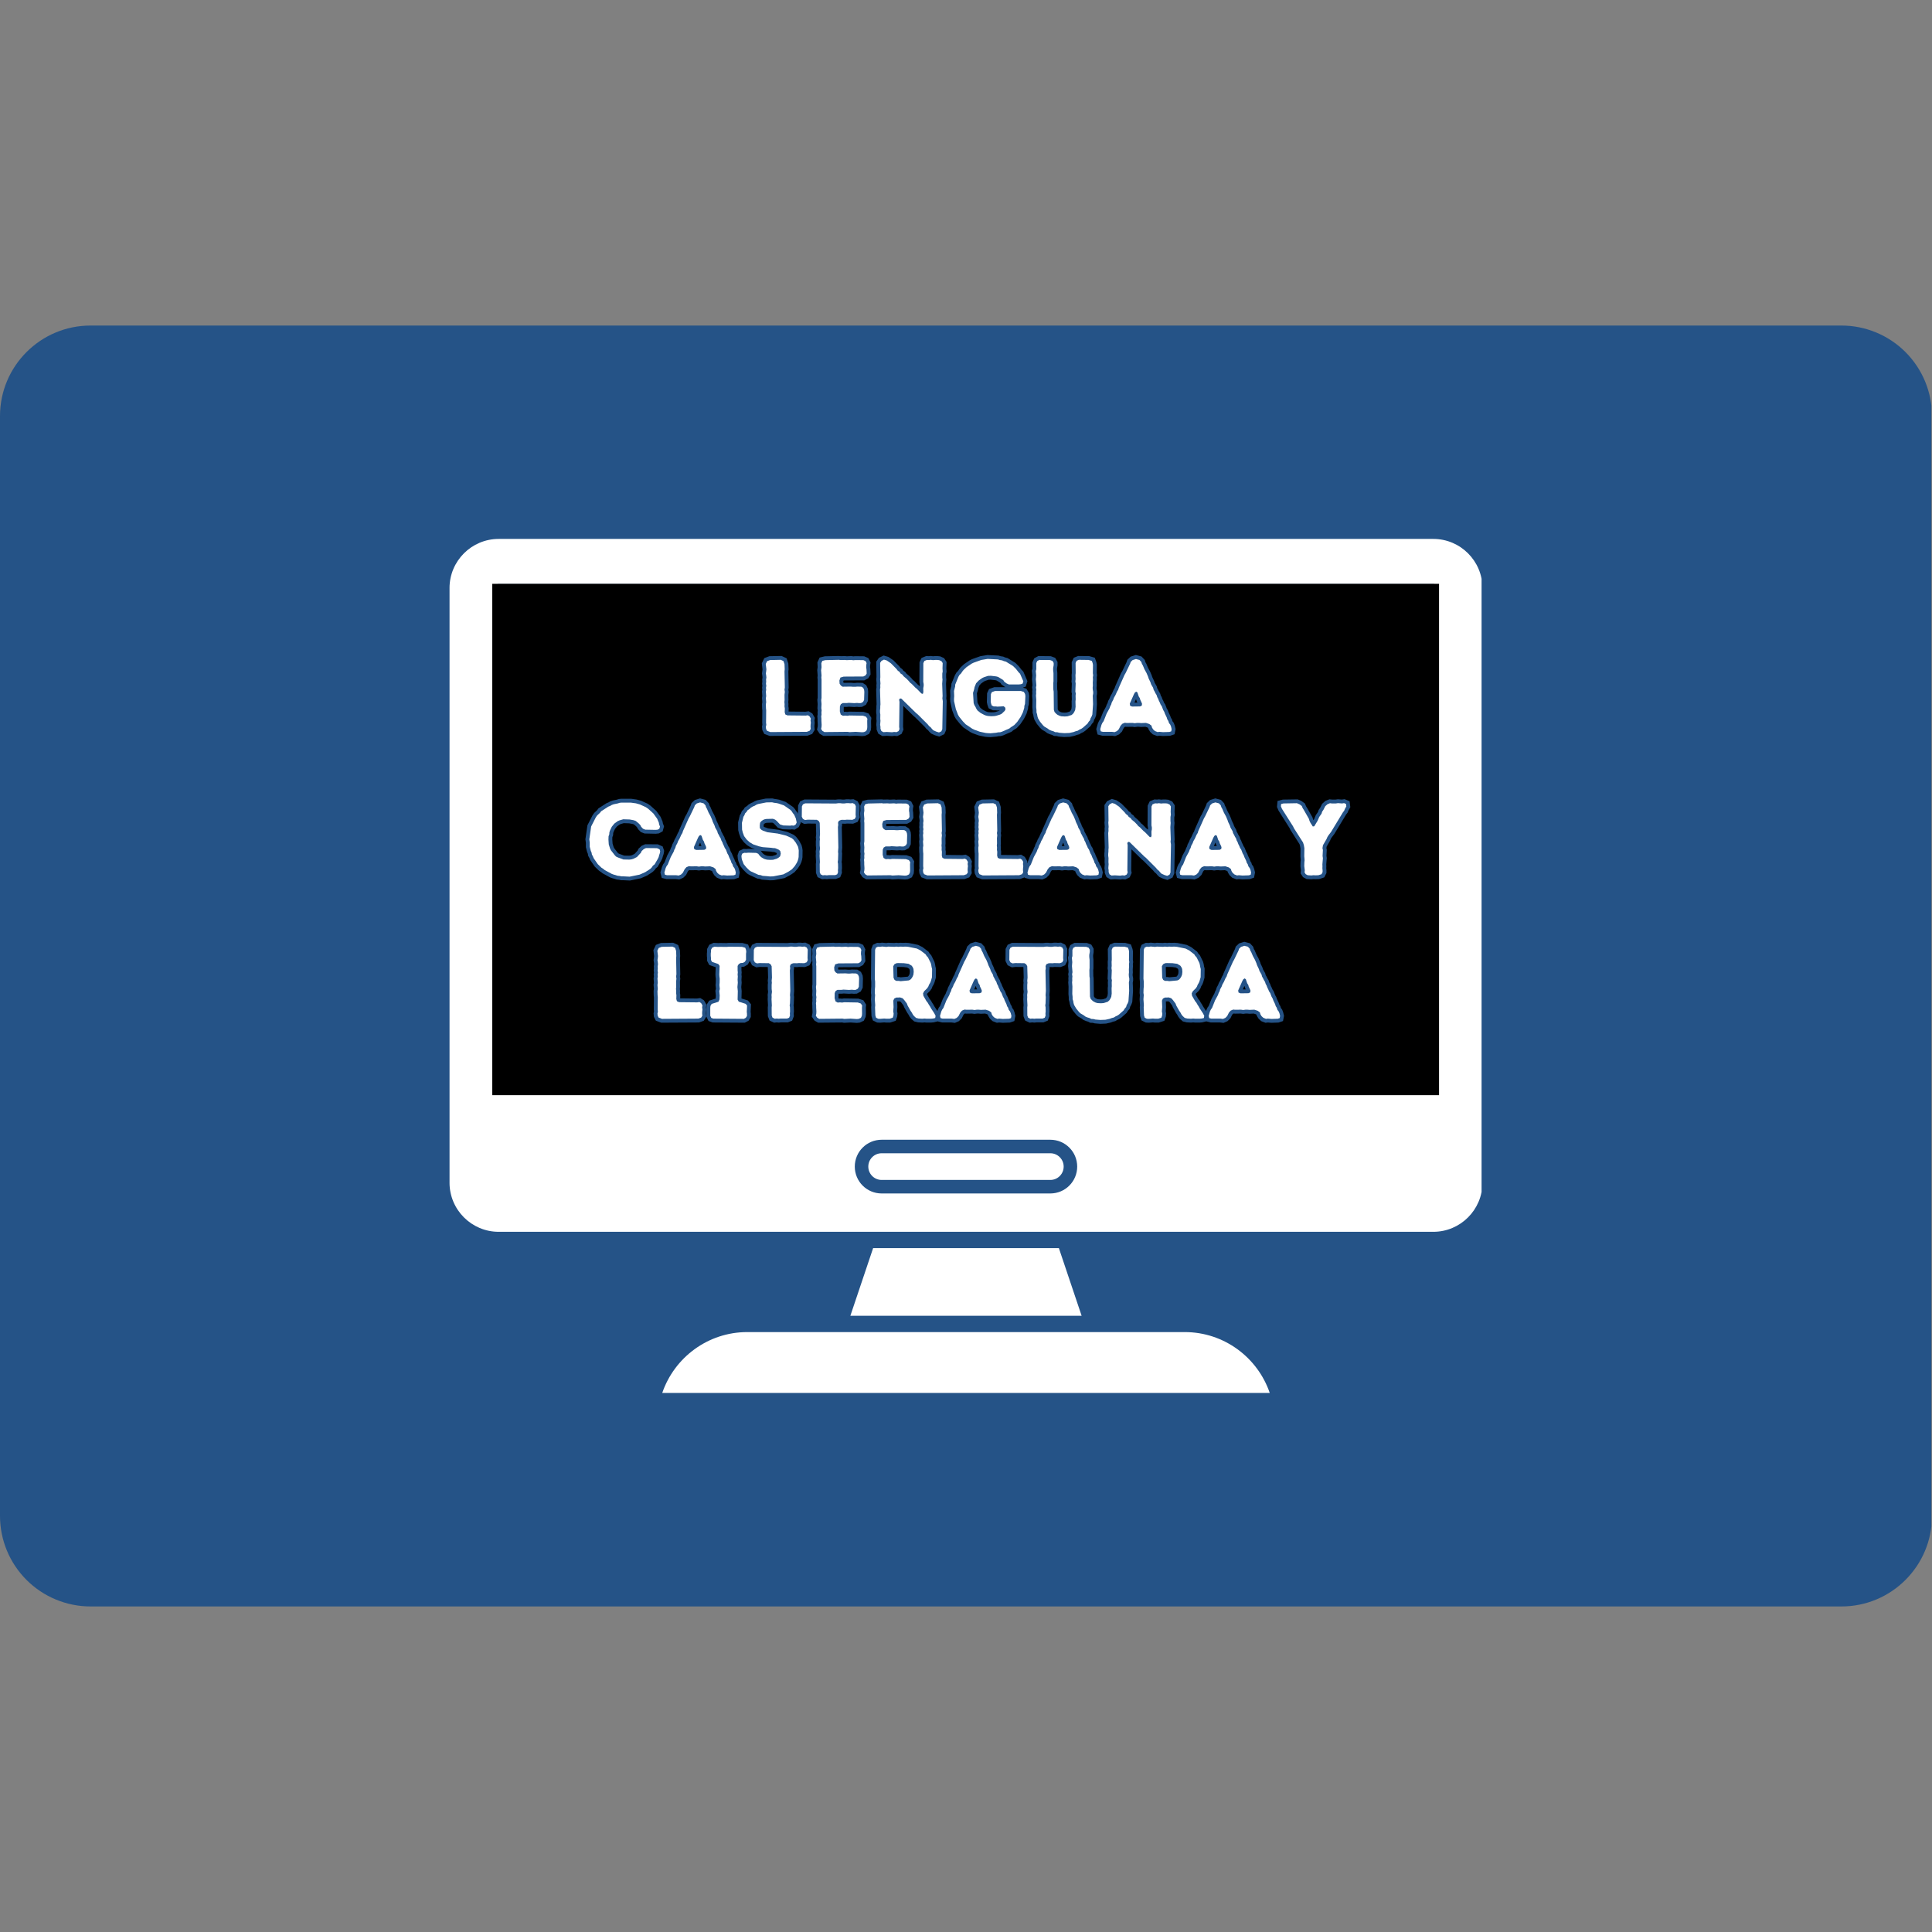 <svg version="1.0" preserveAspectRatio="xMidYMid meet" height="1024" viewBox="0 0 768 768" zoomAndPan="magnify" width="1024" xmlns:xlink="http://www.w3.org/1999/xlink" xmlns="http://www.w3.org/2000/svg"><rect x="0" y="0" width="768" height="768" fill="#808080" stroke="none"/><defs><g></g><clipPath id="0ebf4fa9ab"><path clip-rule="nonzero" d="M 0 129.41 L 768 129.41 L 768 638.59 L 0 638.59 Z M 0 129.41"></path></clipPath><clipPath id="08b00d0dad"><path clip-rule="nonzero" d="M 36 129.41 L 732 129.41 C 741.547 129.41 750.703 133.203 757.457 139.953 C 764.207 146.703 768 155.859 768 165.41 L 768 602.59 C 768 622.473 751.883 638.59 732 638.59 L 36 638.59 C 26.453 638.59 17.297 634.797 10.543 628.047 C 3.793 621.297 0 612.141 0 602.59 L 0 165.41 C 0 145.527 16.117 129.41 36 129.41 Z M 36 129.41"></path></clipPath><clipPath id="289f8b6c70"><path clip-rule="nonzero" d="M 178.699 214.102 L 588.949 214.102 L 588.949 490 L 178.699 490 Z M 178.699 214.102"></path></clipPath><clipPath id="c2f32c29f7"><path clip-rule="nonzero" d="M 263 529 L 505 529 L 505 553.852 L 263 553.852 Z M 263 529"></path></clipPath><clipPath id="eb26bc80c3"><path clip-rule="nonzero" d="M 195.688 232.078 L 572.312 232.078 L 572.312 435.34 L 195.688 435.34 Z M 195.688 232.078"></path></clipPath></defs><g clip-path="url(#0ebf4fa9ab)"><g clip-path="url(#08b00d0dad)"><path fill-rule="nonzero" fill-opacity="1" d="M 0 129.41 L 767.75 129.41 L 767.75 638.59 L 0 638.59 Z M 0 129.41" fill="#255387"></path></g></g><g clip-path="url(#289f8b6c70)"><path fill-rule="nonzero" fill-opacity="1" d="M 571.375 432.738 L 196.617 432.738 L 196.617 233.758 C 196.617 232.867 197.344 232.152 198.23 232.152 L 569.77 232.152 C 570.645 232.152 571.375 232.867 571.375 233.758 Z M 425.074 471.293 C 423.148 473.219 420.477 474.418 417.531 474.418 L 350.461 474.418 C 344.562 474.418 339.789 469.633 339.789 463.738 C 339.789 460.789 340.98 458.117 342.914 456.191 C 344.84 454.258 347.512 453.066 350.461 453.066 L 417.531 453.066 C 423.426 453.066 428.203 457.84 428.203 463.738 C 428.203 466.684 427.012 469.355 425.074 471.293 Z M 569.77 214.23 L 198.23 214.23 C 187.457 214.23 178.695 222.992 178.695 233.758 L 178.695 470.133 C 178.695 480.898 187.457 489.664 198.23 489.664 L 569.77 489.664 C 580.531 489.664 589.297 480.898 589.297 470.133 L 589.297 233.758 C 589.297 222.992 580.531 214.23 569.77 214.23" fill="#ffffff"></path></g><path fill-rule="nonzero" fill-opacity="1" d="M 422.824 463.738 C 422.824 465.152 422.27 466.488 421.273 467.492 C 420.27 468.488 418.945 469.043 417.531 469.043 L 350.461 469.043 C 347.539 469.043 345.164 466.66 345.164 463.738 C 345.164 462.32 345.711 460.992 346.723 459.98 C 347.719 458.988 349.043 458.438 350.461 458.438 L 417.531 458.438 C 420.449 458.438 422.824 460.812 422.824 463.738" fill="#ffffff"></path><g clip-path="url(#c2f32c29f7)"><path fill-rule="nonzero" fill-opacity="1" d="M 504.746 553.727 L 263.25 553.727 C 268.047 539.668 281.387 529.523 297.055 529.523 L 470.945 529.523 C 486.621 529.523 499.953 539.668 504.746 553.727" fill="#ffffff"></path></g><path fill-rule="nonzero" fill-opacity="1" d="M 429.961 523.035 L 338.035 523.035 L 347.078 496.152 L 420.922 496.152 L 429.961 523.035" fill="#ffffff"></path><g clip-path="url(#eb26bc80c3)"><path fill-rule="nonzero" fill-opacity="1" d="M 195.688 232.078 L 572.043 232.078 L 572.043 435.34 L 195.688 435.34 Z M 195.688 232.078" fill="#000000"></path></g><path stroke-miterlimit="4" stroke-opacity="1" stroke-width="4.09" stroke="#255387" d="M 153.868 55.414 L 153.763 54.274 L 153.972 53.232 L 153.868 52.144 L 153.92 45.498 L 153.816 44.513 L 153.763 42.331 L 153.92 41.242 L 153.763 39.055 L 153.92 38.034 L 153.763 35.675 L 153.92 34.654 L 153.816 33.56 L 153.972 32.576 L 153.816 31.43 L 153.92 30.341 L 153.868 29.3 L 154.029 28.102 L 153.92 27.065 L 153.763 25.972 L 153.92 24.826 L 154.029 23.805 L 153.706 20.966 L 154.415 19.492 L 155.998 18.894 L 161.67 18.784 L 163.076 19.435 L 163.623 21.076 L 163.743 23.737 L 163.623 24.946 L 163.795 33.456 L 163.623 34.597 L 163.795 35.795 L 163.623 37.315 L 163.675 40.045 L 163.571 41.185 L 163.675 42.279 L 163.623 43.477 L 163.795 44.513 L 163.743 46.539 L 164.066 47.737 L 165.206 48.227 L 174.805 48.336 L 176.003 48.164 L 176.883 48.706 L 177.586 49.92 L 177.425 50.946 L 177.586 52.144 L 177.482 53.128 L 177.425 54.216 L 177.534 55.414 L 176.935 56.399 L 175.404 56.946 L 156.102 57.055 L 154.362 56.399 Z M 183.04 55.414 L 183.248 54.326 L 183.305 53.232 L 183.196 51.117 L 183.196 50.024 L 183.092 48.774 L 183.248 47.789 L 183.196 46.753 L 183.305 45.555 L 183.144 44.409 L 183.248 42.227 L 183.092 40.097 L 183.248 38.951 L 183.248 29.196 L 183.144 28.211 L 183.248 27.065 L 183.04 24.284 L 183.248 22.711 L 183.144 20.529 L 183.691 19.331 L 185.274 18.946 L 192.409 18.784 L 193.394 18.894 L 195.524 18.836 L 196.612 18.946 L 199.008 18.836 L 200.102 18.998 L 201.086 18.894 L 205.441 18.946 L 206.581 19.435 L 207.128 20.529 L 206.972 21.565 L 206.915 22.763 L 207.076 23.805 L 207.18 26.029 L 206.581 27.013 L 205.441 27.612 L 194.977 27.664 L 193.284 28.154 L 192.743 29.742 L 192.847 31.43 L 193.498 32.414 L 194.43 33.013 L 198.743 32.961 L 199.993 33.065 L 201.138 33.065 L 202.232 32.961 L 204.415 33.013 L 205.331 33.612 L 205.826 34.654 L 205.93 35.742 L 205.826 40.045 L 205.279 41.081 L 204.185 41.68 L 203.201 41.732 L 202.06 41.628 L 200.592 41.732 L 197.706 41.571 L 196.612 41.68 L 194.482 41.68 L 193.498 42.279 L 193.008 43.425 L 192.956 46.097 L 193.446 47.789 L 194.592 48.44 L 195.79 48.336 L 196.987 48.44 L 198.024 48.284 L 205.227 48.388 L 206.862 48.935 L 207.571 50.024 L 207.461 51.065 L 207.514 54.43 L 207.409 55.472 L 206.915 56.508 L 205.774 57.055 L 204.732 57.159 L 201.404 56.946 L 198.076 57.107 L 197.107 56.946 L 184.779 57.055 L 183.743 56.456 Z M 242.519 56.123 L 241.8 55.414 L 241.149 54.602 L 240.284 53.899 L 239.566 53.019 L 234.279 47.737 L 233.415 47.019 L 225.618 39.388 L 224.909 39.232 L 224.362 39.883 L 224.576 41.029 L 224.42 54.378 L 224.576 55.472 L 224.086 56.56 L 222.993 57.107 L 221.743 56.998 L 220.597 57.159 L 217.868 56.998 L 216.019 57.107 L 214.982 56.508 L 214.487 55.31 L 214.487 54.274 L 214.326 53.18 L 214.487 51.117 L 214.383 50.024 L 214.435 47.789 L 214.274 46.644 L 214.274 45.607 L 214.383 44.409 L 214.383 43.367 L 214.487 42.383 L 214.274 34.597 L 214.435 33.456 L 214.383 32.31 L 214.487 31.326 L 214.326 29.086 L 214.435 27.998 L 214.326 20.357 L 215.034 19.331 L 216.352 18.68 L 217.816 19.107 L 219.998 20.581 L 222.941 23.576 L 223.644 24.508 L 224.576 25.159 L 225.123 25.972 L 226.159 26.69 L 226.758 27.503 L 228.451 28.93 L 229.597 30.128 L 230.196 30.883 L 231.06 31.539 L 232.977 33.508 L 233.79 34.159 L 236.196 36.607 L 236.956 36.821 L 237.222 35.956 L 237.17 33.774 L 237.394 32.628 L 237.394 31.591 L 237.17 30.446 L 237.222 20.529 L 237.769 19.383 L 239.086 18.836 L 240.175 18.894 L 241.149 18.784 L 242.295 18.946 L 243.493 18.836 L 244.529 18.836 L 245.623 18.946 L 246.821 19.492 L 247.472 20.477 L 247.362 23.31 L 247.472 24.946 L 247.258 26.029 L 247.258 28.211 L 247.362 29.248 L 247.206 31.43 L 247.42 37.966 L 247.31 39.175 L 247.524 40.696 L 247.258 55.524 L 246.764 56.67 L 245.514 57.269 L 244.092 56.841 Z M 271.404 57.654 L 270.258 57.545 L 267.211 56.894 L 264.149 55.8 L 263.18 55.31 L 259.68 52.966 L 258.159 51.383 L 256.191 48.935 L 255.592 47.894 L 254.446 44.899 L 253.529 40.696 L 253.477 39.55 L 253.581 38.034 L 253.477 35.305 L 254.076 32.909 L 254.128 31.925 L 255.821 27.784 L 256.42 26.748 L 257.227 25.972 L 257.774 25.107 L 258.482 24.175 L 260.118 22.659 L 262.847 20.795 L 263.831 20.305 L 267.972 18.836 L 271.3 18.295 L 276.691 18.56 L 277.899 18.894 L 278.977 19.05 L 279.857 19.435 L 281.055 19.758 L 284.769 22.045 L 286.342 23.628 L 287.711 25.373 L 288.472 26.149 L 290.211 30.18 L 289.842 31.378 L 288.909 31.696 L 287.873 31.815 L 282.534 31.815 L 281.336 31.269 L 280.123 30.394 L 279.592 29.529 L 276.862 27.836 L 275.826 27.555 L 272.987 27.237 L 271.456 27.289 L 269.331 27.998 L 268.409 28.435 L 266.612 29.685 L 265.191 31.216 L 264.378 33.227 L 264.149 34.321 L 263.55 36.289 L 263.883 41.732 L 264.269 42.769 L 264.868 43.758 L 265.295 44.675 L 265.894 45.607 L 267.534 46.909 L 269.503 47.951 L 270.487 48.336 L 271.456 48.55 L 273.149 48.654 L 274.732 48.602 L 275.826 48.44 L 277.899 47.789 L 278.764 47.352 L 280.352 45.821 L 280.79 44.956 L 280.566 44.024 L 279.805 43.425 L 276.529 43.581 L 275.545 43.477 L 274.519 43.477 L 273.482 42.982 L 273.149 42.065 L 272.935 41.029 L 273.045 36.94 L 273.534 35.904 L 275.227 35.305 L 288.909 35.305 L 290.493 35.795 L 291.144 36.888 L 291.305 37.966 L 291.092 42.117 L 290.758 43.211 L 290.706 44.248 L 289.998 46.591 L 288.748 49.091 L 287.003 51.664 L 285.42 53.352 L 283.623 54.498 L 282.852 55.149 L 278.821 56.894 L 277.899 57.159 L 276.862 57.211 L 275.769 57.44 L 272.831 57.706 Z M 309.29 57.44 L 308.253 57.159 L 307.055 57.107 L 306.243 56.67 L 304.993 56.295 L 303.951 55.857 L 303.128 55.201 L 301.279 54.112 L 300.571 53.404 L 299.097 51.597 L 298.003 49.748 L 297.685 48.706 L 297.524 47.685 L 297.191 46.591 L 297.191 45.446 L 297.034 43.862 L 297.086 39.935 L 296.925 37.753 L 297.034 36.716 L 296.977 35.623 L 297.086 34.597 L 296.925 33.388 L 297.139 32.362 L 296.857 29.086 L 297.034 27.013 L 296.805 24.722 L 297.086 23.805 L 297.086 20.529 L 297.576 19.435 L 298.67 18.836 L 304.394 18.894 L 305.696 19.383 L 306.295 20.425 L 306.295 21.565 L 306.029 23.19 L 306.029 24.227 L 306.191 25.815 L 306.191 30.18 L 306.081 31.149 L 306.139 34.534 L 306.295 35.623 L 306.404 45.222 L 306.737 46.362 L 307.389 47.138 L 308.201 47.841 L 309.409 48.44 L 310.383 48.706 L 312.18 48.826 L 313.659 48.706 L 315.842 48.003 L 316.706 47.19 L 317.196 46.42 L 317.691 45.394 L 317.904 43.638 L 317.852 40.867 L 317.972 39.774 L 317.904 37.805 L 318.024 36.607 L 317.795 35.623 L 317.972 31.326 L 317.795 30.18 L 317.904 29.034 L 317.852 26.904 L 317.972 25.815 L 317.904 20.477 L 318.451 19.279 L 319.659 18.784 L 324.784 18.836 L 326.529 19.331 L 326.956 20.529 L 327.128 21.446 L 327.076 25.867 L 327.232 26.956 L 327.076 27.998 L 327.128 29.196 L 327.019 30.883 L 327.076 32.414 L 326.956 33.56 L 327.019 34.597 L 327.232 35.675 L 327.232 36.659 L 327.019 37.805 L 327.18 42.227 L 326.795 47.737 L 326.409 48.774 L 325.862 49.69 L 325.545 50.784 L 324.836 51.597 L 324.237 52.581 L 321.774 54.763 L 320.909 55.362 L 319.925 55.8 L 319.06 56.347 L 317.972 56.612 L 316.826 57.055 L 314.644 57.545 L 311.915 57.654 Z M 330.987 55.524 L 331.639 53.232 L 332.133 52.144 L 332.784 51.279 L 334.368 47.295 L 335.899 44.461 L 336.284 43.367 L 336.764 42.492 L 337.097 41.347 L 337.857 39.935 L 338.243 38.899 L 339.055 37.487 L 339.93 35.519 L 340.529 34.534 L 340.81 33.612 L 343.857 26.748 L 344.456 25.758 L 346.8 20.847 L 347.133 19.878 L 348.159 18.894 L 349.915 18.347 L 351.764 18.836 L 352.753 19.878 L 353.071 20.904 L 353.56 21.727 L 354.441 23.805 L 355.519 25.815 L 356.347 27.716 L 356.612 28.597 L 357.597 30.67 L 357.93 31.696 L 359.019 33.612 L 359.284 34.654 L 359.831 35.571 L 360.269 36.503 L 360.868 37.487 L 361.191 38.576 L 361.68 39.388 L 362.066 40.482 L 362.56 41.414 L 362.998 42.492 L 363.597 43.367 L 364.357 45.394 L 364.904 46.31 L 365.29 47.352 L 366.206 49.305 L 366.54 50.347 L 367.086 51.17 L 367.404 52.263 L 368.123 53.18 L 368.498 54.164 L 368.831 55.524 L 368.602 56.67 L 367.633 56.998 L 364.253 57.107 L 362.336 56.946 L 361.362 57.055 L 359.941 56.508 L 359.019 55.644 L 358.42 54.659 L 358.144 53.675 L 356.998 52.805 L 355.201 52.206 L 352.633 52.315 L 351.487 52.206 L 350.514 52.206 L 349.248 52.367 L 348.107 52.206 L 345.055 52.263 L 343.967 52.144 L 342.659 52.685 L 341.727 53.727 L 340.81 55.591 L 339.826 56.56 L 338.576 57.107 L 337.149 56.946 L 332.357 56.946 L 331.269 56.67 Z M 347.836 43.529 L 352.086 43.477 L 353.019 43.039 L 353.123 42.065 L 352.753 41.081 L 352.206 39.987 L 351.977 39.123 L 351.378 38.19 L 350.675 36.06 L 350.024 35.623 L 349.316 36.17 L 348.826 37.05 L 346.639 42.013 L 346.8 43.102 Z M 347.836 43.529" stroke-linejoin="miter" fill="none" transform="matrix(0.75, 0, 0, 0.75, 189.127, 248.209)" stroke-linecap="butt"></path><path stroke-miterlimit="4" stroke-opacity="1" stroke-width="4.09" stroke="#255387" d="M 78.279 133.545 L 77.253 133.545 L 76.269 133.331 L 75.123 133.211 L 73.977 132.841 L 73.154 132.612 L 72.06 132.242 L 68.362 130.216 L 67.534 129.565 L 66.618 128.966 L 64.649 127.065 L 62.467 123.894 L 62.092 122.961 L 61.545 121.992 L 61.388 121.008 L 60.946 119.966 L 60.404 117.841 L 60.404 115.654 L 60.175 113.914 L 61.159 107.097 L 63.675 102.201 L 64.326 101.269 L 65.795 99.909 L 66.446 99.029 L 70.263 96.581 L 71.248 96.196 L 72.06 95.706 L 73.102 95.331 L 75.227 94.894 L 76.269 94.56 L 77.185 94.451 L 82.149 94.451 L 84.878 94.836 L 87.008 95.435 L 90.112 96.847 L 91.31 97.675 L 94.144 100.227 L 96.165 103.013 L 97.034 105.086 L 97.206 106.071 L 97.633 107.149 L 97.31 108.31 L 96.435 108.789 L 95.342 108.909 L 89.847 108.789 L 88.649 108.31 L 87.659 107.269 L 87.17 106.341 L 86.357 105.472 L 84.774 104.154 L 83.628 103.784 L 81.55 103.399 L 78.17 103.289 L 76.269 103.836 L 75.227 104.263 L 73.43 105.581 L 72.06 107.269 L 71.144 109.227 L 70.81 110.211 L 70.758 111.305 L 70.373 112.289 L 70.316 114.034 L 70.493 116.586 L 71.144 118.716 L 71.581 119.638 L 73.592 122.258 L 74.3 123.019 L 75.336 123.508 L 78.279 124.602 L 81.342 124.654 L 82.482 124.55 L 83.576 124.227 L 85.425 123.295 L 87.503 121.06 L 87.93 120.128 L 89.019 119.102 L 90.217 118.56 L 96.06 118.612 L 97.42 119.211 L 97.753 120.18 L 97.576 121.222 L 97.206 122.31 L 96.925 123.352 L 96.435 124.336 L 94.795 127.17 L 93.878 127.878 L 93.279 128.805 L 92.56 129.513 L 91.644 130.164 L 90.654 130.763 L 89.847 131.31 L 86.836 132.612 L 81.55 133.706 Z M 99.972 131.524 L 100.628 129.232 L 101.118 128.144 L 101.774 127.279 L 103.357 123.295 L 104.888 120.461 L 105.274 119.367 L 105.753 118.492 L 106.086 117.347 L 106.842 115.935 L 107.227 114.899 L 108.04 113.487 L 108.92 111.519 L 109.519 110.534 L 109.8 109.612 L 112.847 102.748 L 113.446 101.758 L 115.79 96.847 L 116.118 95.878 L 117.144 94.894 L 118.904 94.347 L 120.753 94.836 L 121.737 95.878 L 122.055 96.904 L 122.55 97.727 L 123.43 99.805 L 124.508 101.815 L 125.331 103.716 L 125.597 104.597 L 126.581 106.67 L 126.915 107.696 L 128.008 109.612 L 128.274 110.654 L 128.821 111.571 L 129.258 112.503 L 129.857 113.487 L 130.175 114.576 L 130.67 115.388 L 131.055 116.482 L 131.545 117.414 L 131.987 118.492 L 132.586 119.367 L 133.342 121.394 L 133.888 122.31 L 134.274 123.352 L 135.196 125.305 L 135.529 126.347 L 136.071 127.17 L 136.394 128.263 L 137.112 129.18 L 137.482 130.164 L 137.816 131.524 L 137.592 132.67 L 136.618 132.998 L 133.237 133.107 L 131.321 132.946 L 130.347 133.055 L 128.925 132.508 L 128.008 131.644 L 127.409 130.659 L 127.128 129.675 L 125.982 128.805 L 124.185 128.206 L 121.618 128.315 L 120.472 128.206 L 119.503 128.206 L 118.237 128.367 L 117.092 128.206 L 114.045 128.263 L 112.951 128.144 L 111.649 128.685 L 110.717 129.727 L 109.8 131.591 L 108.81 132.56 L 107.56 133.107 L 106.138 132.946 L 101.347 132.946 L 100.253 132.67 Z M 116.826 119.529 L 121.071 119.477 L 122.003 119.039 L 122.107 118.065 L 121.737 117.081 L 121.191 115.987 L 120.967 115.123 L 120.368 114.19 L 119.659 112.06 L 119.008 111.623 L 118.305 112.17 L 117.81 113.05 L 115.628 118.013 L 115.79 119.102 Z M 154.331 133.44 L 152.045 133.269 L 151.003 132.894 L 149.805 132.732 L 145.883 130.925 L 144.951 130.326 L 143.378 128.753 L 142.008 127.065 L 141.144 124.883 L 140.915 123.894 L 140.81 122.696 L 141.196 121.555 L 142.29 121.06 L 143.378 121.112 L 144.456 121.008 L 148.607 121.112 L 149.701 121.555 L 150.513 122.644 L 151.336 123.404 L 152.31 124.003 L 153.133 124.388 L 154.388 124.706 L 156.024 124.826 L 157.555 124.774 L 159.566 124.164 L 160.441 123.685 L 161.31 122.909 L 161.638 121.498 L 161.362 120.076 L 160.602 119.425 L 158.633 118.612 L 157.555 118.56 L 156.571 118.383 L 152.097 118.065 L 150.128 117.628 L 147.024 116.586 L 145.123 115.446 L 143.592 114.034 L 142.232 112.222 L 141.513 110.321 L 141.144 108.789 L 141.092 105.144 L 141.847 101.972 L 142.394 101.107 L 142.769 100.123 L 143.487 99.42 L 144.086 98.487 L 145.071 97.831 L 145.826 97.128 L 146.92 96.477 L 147.784 96.144 L 148.665 95.597 L 149.649 95.211 L 153.946 94.347 L 157.008 94.295 L 158.206 94.56 L 159.18 94.68 L 160.321 94.894 L 163.331 95.93 L 166.821 98.326 L 167.524 99.138 L 168.071 100.019 L 168.774 100.883 L 169.654 102.852 L 170.092 104.982 L 169.602 106.008 L 168.56 106.67 L 167.524 106.55 L 166.54 106.67 L 162.946 106.55 L 161.253 106.008 L 159.456 104.102 L 158.633 103.451 L 157.435 103.013 L 153.946 103.117 L 152.961 103.347 L 152.201 103.664 L 151.274 104.383 L 150.675 105.144 L 150.513 106.55 L 150.566 108.029 L 151.446 108.909 L 152.258 109.336 L 154.545 110.159 L 160.055 110.862 L 164.529 111.956 L 167.42 113.258 L 168.347 114.034 L 169.654 115.722 L 170.743 117.732 L 171.013 118.769 L 171.17 119.862 L 171.118 123.242 L 170.956 124.227 L 170.638 125.305 L 170.201 126.289 L 169.107 128.034 L 167.576 129.779 L 165.831 130.977 L 162.998 132.508 L 157.659 133.545 L 155.915 133.597 Z M 182.347 131.31 L 182.295 127.065 L 182.415 125.972 L 182.237 122.644 L 182.295 121.498 L 182.237 120.409 L 182.467 118.769 L 182.295 117.185 L 182.295 115.003 L 182.415 113.914 L 182.295 112.888 L 182.467 111.196 L 182.295 105.196 L 181.748 104.154 L 180.774 103.555 L 175.915 103.503 L 174.508 103.664 L 173.415 103.117 L 172.816 101.92 L 172.868 96.477 L 173.415 95.383 L 174.612 94.836 L 190.852 94.946 L 192.118 94.784 L 193.206 94.784 L 194.284 94.894 L 195.378 94.894 L 196.576 94.732 L 197.612 94.732 L 198.493 94.836 L 199.795 94.732 L 200.888 95.279 L 201.435 96.357 L 201.326 100.826 L 201.435 101.972 L 200.888 103.065 L 199.638 103.555 L 196.644 103.503 L 195.654 103.612 L 194.566 103.555 L 193.633 103.612 L 192.435 104.102 L 191.998 105.086 L 192.118 106.284 L 191.941 107.378 L 192.17 118.227 L 191.998 120.513 L 192.118 121.498 L 191.998 124.826 L 191.836 125.972 L 191.998 126.888 L 192.06 129.076 L 191.941 130.326 L 191.998 131.362 L 191.571 132.456 L 190.477 132.894 L 187.097 132.894 L 186.06 132.998 L 184.967 132.894 L 183.93 132.998 L 182.784 132.456 Z M 205.737 131.414 L 205.951 130.326 L 206.003 129.232 L 205.899 127.117 L 205.899 126.024 L 205.795 124.774 L 205.951 123.789 L 205.899 122.753 L 206.003 121.555 L 205.847 120.409 L 205.951 118.227 L 205.795 116.097 L 205.951 114.951 L 205.951 105.196 L 205.847 104.211 L 205.951 103.065 L 205.737 100.284 L 205.951 98.711 L 205.847 96.529 L 206.394 95.331 L 207.977 94.946 L 215.112 94.784 L 216.097 94.894 L 218.227 94.836 L 219.316 94.946 L 221.711 94.836 L 222.805 94.998 L 223.79 94.894 L 228.139 94.946 L 229.284 95.435 L 229.831 96.529 L 229.67 97.565 L 229.618 98.763 L 229.779 99.805 L 229.883 102.029 L 229.284 103.013 L 228.139 103.612 L 217.68 103.664 L 215.987 104.154 L 215.441 105.742 L 215.55 107.43 L 216.201 108.414 L 217.133 109.013 L 221.446 108.961 L 222.696 109.065 L 223.842 109.065 L 224.935 108.961 L 227.118 109.013 L 228.034 109.612 L 228.529 110.654 L 228.633 111.742 L 228.529 116.045 L 227.982 117.081 L 226.889 117.68 L 225.904 117.732 L 224.758 117.628 L 223.295 117.732 L 220.409 117.571 L 219.316 117.68 L 217.185 117.68 L 216.201 118.279 L 215.711 119.425 L 215.654 122.097 L 216.149 123.789 L 217.295 124.44 L 218.493 124.336 L 219.691 124.44 L 220.727 124.284 L 227.93 124.388 L 229.566 124.935 L 230.269 126.024 L 230.165 127.065 L 230.217 130.43 L 230.112 131.472 L 229.618 132.508 L 228.472 133.055 L 227.435 133.159 L 224.107 132.946 L 220.779 133.107 L 219.81 132.946 L 207.482 133.055 L 206.446 132.456 Z M 237.139 131.414 L 237.029 130.274 L 237.243 129.232 L 237.139 128.144 L 237.191 121.498 L 237.081 120.513 L 237.029 118.331 L 237.191 117.242 L 237.029 115.055 L 237.191 114.034 L 237.029 111.675 L 237.191 110.654 L 237.081 109.56 L 237.243 108.576 L 237.081 107.43 L 237.191 106.341 L 237.139 105.3 L 237.295 104.102 L 237.191 103.065 L 237.029 101.972 L 237.191 100.826 L 237.295 99.805 L 236.977 96.966 L 237.68 95.492 L 239.264 94.894 L 244.935 94.784 L 246.347 95.435 L 246.894 97.076 L 247.014 99.737 L 246.894 100.946 L 247.066 109.456 L 246.894 110.597 L 247.066 111.795 L 246.894 113.315 L 246.946 116.045 L 246.842 117.185 L 246.946 118.279 L 246.894 119.477 L 247.066 120.513 L 247.014 122.539 L 247.331 123.737 L 248.477 124.227 L 258.076 124.336 L 259.274 124.164 L 260.149 124.706 L 260.857 125.92 L 260.696 126.946 L 260.857 128.144 L 260.748 129.128 L 260.696 130.216 L 260.8 131.414 L 260.201 132.399 L 258.675 132.946 L 239.373 133.055 L 237.628 132.399 Z M 266.467 131.414 L 266.357 130.274 L 266.571 129.232 L 266.467 128.144 L 266.519 121.498 L 266.415 120.513 L 266.357 118.331 L 266.519 117.242 L 266.357 115.055 L 266.519 114.034 L 266.357 111.675 L 266.519 110.654 L 266.415 109.56 L 266.571 108.576 L 266.415 107.43 L 266.519 106.341 L 266.467 105.3 L 266.628 104.102 L 266.519 103.065 L 266.357 101.972 L 266.519 100.826 L 266.628 99.805 L 266.305 96.966 L 267.014 95.492 L 268.597 94.894 L 274.264 94.784 L 275.675 95.435 L 276.222 97.076 L 276.342 99.737 L 276.222 100.946 L 276.394 109.456 L 276.222 110.597 L 276.394 111.795 L 276.222 113.315 L 276.274 116.045 L 276.17 117.185 L 276.274 118.279 L 276.222 119.477 L 276.394 120.513 L 276.342 122.539 L 276.659 123.737 L 277.805 124.227 L 287.404 124.336 L 288.602 124.164 L 289.482 124.706 L 290.185 125.92 L 290.024 126.946 L 290.185 128.144 L 290.081 129.128 L 290.024 130.216 L 290.133 131.414 L 289.534 132.399 L 288.003 132.946 L 268.701 133.055 L 266.956 132.399 Z M 292.415 131.524 L 293.066 129.232 L 293.56 128.144 L 294.211 127.279 L 295.795 123.295 L 297.326 120.461 L 297.711 119.367 L 298.191 118.492 L 298.524 117.347 L 299.284 115.935 L 299.67 114.899 L 300.482 113.487 L 301.357 111.519 L 301.956 110.534 L 302.237 109.612 L 305.284 102.748 L 305.883 101.758 L 308.227 96.847 L 308.56 95.878 L 309.586 94.894 L 311.342 94.347 L 313.191 94.836 L 314.175 95.878 L 314.498 96.904 L 314.987 97.727 L 315.868 99.805 L 316.946 101.815 L 317.769 103.716 L 318.04 104.597 L 319.024 106.67 L 319.357 107.696 L 320.446 109.612 L 320.711 110.654 L 321.258 111.571 L 321.696 112.503 L 322.295 113.487 L 322.618 114.576 L 323.107 115.388 L 323.493 116.482 L 323.987 117.414 L 324.425 118.492 L 325.024 119.367 L 325.784 121.394 L 326.331 122.31 L 326.717 123.352 L 327.633 125.305 L 327.967 126.347 L 328.514 127.17 L 328.831 128.263 L 329.55 129.18 L 329.925 130.164 L 330.258 131.524 L 330.029 132.67 L 329.06 132.998 L 325.675 133.107 L 323.758 132.946 L 322.79 133.055 L 321.362 132.508 L 320.446 131.644 L 319.847 130.659 L 319.566 129.675 L 318.425 128.805 L 316.628 128.206 L 314.055 128.315 L 312.915 128.206 L 311.941 128.206 L 310.675 128.367 L 309.529 128.206 L 306.482 128.263 L 305.394 128.144 L 304.086 128.685 L 303.154 129.727 L 302.237 131.591 L 301.253 132.56 L 300.003 133.107 L 298.576 132.946 L 293.784 132.946 L 292.696 132.67 Z M 309.264 119.529 L 313.514 119.477 L 314.446 119.039 L 314.55 118.065 L 314.175 117.081 L 313.633 115.987 L 313.404 115.123 L 312.805 114.19 L 312.102 112.06 L 311.446 111.623 L 310.743 112.17 L 310.248 113.05 L 308.066 118.013 L 308.227 119.102 Z M 363.456 132.123 L 362.737 131.414 L 362.086 130.602 L 361.222 129.899 L 360.503 129.019 L 355.222 123.737 L 354.352 123.019 L 346.555 115.388 L 345.847 115.232 L 345.305 115.883 L 345.519 117.029 L 345.357 130.378 L 345.519 131.472 L 345.024 132.56 L 343.93 133.107 L 342.68 132.998 L 341.534 133.159 L 338.805 132.998 L 336.956 133.107 L 335.92 132.508 L 335.425 131.31 L 335.425 130.274 L 335.269 129.18 L 335.425 127.117 L 335.321 126.024 L 335.373 123.789 L 335.211 122.644 L 335.211 121.607 L 335.321 120.409 L 335.321 119.367 L 335.425 118.383 L 335.211 110.597 L 335.373 109.456 L 335.321 108.31 L 335.425 107.326 L 335.269 105.086 L 335.373 103.998 L 335.269 96.357 L 335.972 95.331 L 337.29 94.68 L 338.753 95.107 L 340.935 96.581 L 343.878 99.576 L 344.586 100.508 L 345.519 101.159 L 346.06 101.972 L 347.102 102.69 L 347.701 103.503 L 349.389 104.93 L 350.534 106.128 L 351.133 106.883 L 351.998 107.539 L 353.915 109.508 L 354.727 110.159 L 357.139 112.607 L 357.894 112.821 L 358.159 111.956 L 358.107 109.774 L 358.336 108.628 L 358.336 107.591 L 358.107 106.446 L 358.159 96.529 L 358.706 95.383 L 360.024 94.836 L 361.118 94.894 L 362.086 94.784 L 363.232 94.946 L 364.43 94.836 L 365.467 94.836 L 366.56 94.946 L 367.758 95.492 L 368.409 96.477 L 368.305 99.31 L 368.409 100.946 L 368.196 102.029 L 368.196 104.211 L 368.305 105.248 L 368.144 107.43 L 368.357 113.966 L 368.253 115.175 L 368.461 116.696 L 368.196 131.524 L 367.706 132.67 L 366.456 133.269 L 365.029 132.841 Z M 373.097 131.524 L 373.748 129.232 L 374.243 128.144 L 374.894 127.279 L 376.477 123.295 L 378.008 120.461 L 378.394 119.367 L 378.873 118.492 L 379.206 117.347 L 379.967 115.935 L 380.352 114.899 L 381.165 113.487 L 382.04 111.519 L 382.639 110.534 L 382.92 109.612 L 385.967 102.748 L 386.566 101.758 L 388.909 96.847 L 389.243 95.878 L 390.269 94.894 L 392.024 94.347 L 393.873 94.836 L 394.862 95.878 L 395.18 96.904 L 395.67 97.727 L 396.55 99.805 L 397.628 101.815 L 398.456 103.716 L 398.722 104.597 L 399.706 106.67 L 400.04 107.696 L 401.128 109.612 L 401.394 110.654 L 401.941 111.571 L 402.378 112.503 L 402.977 113.487 L 403.3 114.576 L 403.79 115.388 L 404.175 116.482 L 404.67 117.414 L 405.107 118.492 L 405.706 119.367 L 406.467 121.394 L 407.014 122.31 L 407.399 123.352 L 408.316 125.305 L 408.649 126.347 L 409.196 127.17 L 409.514 128.263 L 410.232 129.18 L 410.607 130.164 L 410.941 131.524 L 410.711 132.67 L 409.743 132.998 L 406.362 133.107 L 404.446 132.946 L 403.472 133.055 L 402.05 132.508 L 401.128 131.644 L 400.529 130.659 L 400.253 129.675 L 399.107 128.805 L 397.31 128.206 L 394.743 128.315 L 393.597 128.206 L 392.623 128.206 L 391.357 128.367 L 390.217 128.206 L 387.165 128.263 L 386.076 128.144 L 384.769 128.685 L 383.836 129.727 L 382.92 131.591 L 381.935 132.56 L 380.685 133.107 L 379.258 132.946 L 374.467 132.946 L 373.378 132.67 Z M 389.951 119.529 L 394.196 119.477 L 395.128 119.039 L 395.232 118.065 L 394.862 117.081 L 394.316 115.987 L 394.086 115.123 L 393.487 114.19 L 392.784 112.06 L 392.133 111.623 L 391.425 112.17 L 390.935 113.05 L 388.753 118.013 L 388.909 119.102 Z M 439.284 131.472 L 439.389 130.326 L 439.123 128.086 L 439.175 126.024 L 439.284 125.039 L 439.227 124.003 L 439.123 122.909 L 439.175 118.612 L 438.899 117.029 L 438.472 115.602 L 433.612 107.977 L 433.175 107.045 L 427.29 97.727 L 426.743 96.425 L 426.852 95.211 L 428.05 94.894 L 435.248 94.784 L 436.607 95.383 L 437.805 96.248 L 438.243 97.341 L 438.842 98.274 L 441.571 103.065 L 441.904 104.154 L 442.399 105.144 L 443.649 107.097 L 444.409 106.992 L 446.206 104.05 L 447.029 102.091 L 448.279 100.284 L 448.602 99.258 L 449.321 98.222 L 450.237 96.357 L 451.383 95.331 L 452.753 94.784 L 453.79 94.894 L 455.852 94.894 L 456.998 94.732 L 459.128 94.894 L 460.222 94.732 L 461.258 95.159 L 461.42 96.477 L 460.659 97.779 L 460.274 98.763 L 459.623 99.576 L 453.352 109.935 L 451.982 111.742 L 451.383 112.659 L 450.956 113.701 L 449.04 117.029 L 448.774 118.612 L 448.987 119.581 L 448.826 122.753 L 448.987 123.894 L 448.722 127.222 L 448.774 128.206 L 448.722 129.232 L 448.826 130.378 L 448.826 131.31 L 448.279 132.399 L 446.644 132.946 L 445.112 132.998 L 443.967 132.946 L 442.878 133.055 L 440.92 132.946 L 439.883 132.399 Z M 439.284 131.472" stroke-linejoin="miter" fill="none" transform="matrix(0.75, 0, 0, 0.75, 189.127, 248.209)" stroke-linecap="butt"></path><path stroke-miterlimit="4" stroke-opacity="1" stroke-width="4.09" stroke="#255387" d="M 96.415 207.414 L 96.31 206.274 L 96.519 205.232 L 96.415 204.144 L 96.467 197.498 L 96.362 196.513 L 96.31 194.331 L 96.467 193.242 L 96.31 191.055 L 96.467 190.034 L 96.31 187.675 L 96.467 186.654 L 96.362 185.56 L 96.519 184.576 L 96.362 183.43 L 96.467 182.341 L 96.415 181.3 L 96.576 180.102 L 96.467 179.065 L 96.31 177.972 L 96.467 176.826 L 96.576 175.805 L 96.253 172.966 L 96.961 171.492 L 98.545 170.894 L 104.217 170.784 L 105.623 171.435 L 106.17 173.076 L 106.29 175.737 L 106.17 176.946 L 106.342 185.456 L 106.17 186.597 L 106.342 187.795 L 106.17 189.315 L 106.222 192.045 L 106.118 193.185 L 106.222 194.279 L 106.17 195.477 L 106.342 196.513 L 106.29 198.539 L 106.612 199.737 L 107.753 200.227 L 117.352 200.336 L 118.55 200.164 L 119.43 200.706 L 120.133 201.92 L 119.972 202.946 L 120.133 204.144 L 120.029 205.128 L 119.972 206.216 L 120.081 207.414 L 119.482 208.399 L 117.951 208.946 L 98.649 209.055 L 96.909 208.399 Z M 124.279 207.414 L 124.279 203.222 L 124.388 202.185 L 125.04 201.149 L 128.633 200.003 L 129.18 198.805 L 129.284 196.675 L 129.071 194.331 L 129.352 193.242 L 129.123 191.123 L 129.232 190.034 L 129.284 187.795 L 129.123 186.534 L 129.071 185.612 L 129.232 180.982 L 128.524 179.998 L 125.196 178.852 L 124.654 177.815 L 124.654 176.774 L 124.545 175.685 L 124.545 174.487 L 124.654 173.565 L 124.654 172.529 L 125.253 171.383 L 126.451 170.836 L 128.581 170.946 L 129.618 170.894 L 132.946 170.946 L 134.144 170.836 L 141.066 170.894 L 142.81 171.383 L 143.248 172.477 L 143.352 173.565 L 143.248 174.539 L 143.248 177.758 L 142.649 178.8 L 141.612 179.399 L 140.415 179.451 L 139.373 180.05 L 138.774 181.034 L 138.774 183.326 L 138.883 184.466 L 138.774 185.56 L 138.883 186.597 L 138.774 188.289 L 138.883 189.914 L 138.67 192.201 L 138.883 194.383 L 138.774 198.857 L 139.373 199.951 L 143.034 201.091 L 143.795 202.024 L 143.633 205.352 L 143.737 206.326 L 143.737 207.524 L 143.138 208.508 L 142.102 209.055 L 125.904 208.946 L 124.826 208.56 Z M 156.868 207.31 L 156.816 203.065 L 156.935 201.972 L 156.763 198.644 L 156.816 197.498 L 156.763 196.409 L 156.987 194.769 L 156.816 193.185 L 156.816 191.003 L 156.935 189.914 L 156.816 188.888 L 156.987 187.196 L 156.816 181.196 L 156.269 180.154 L 155.3 179.555 L 150.441 179.503 L 149.029 179.664 L 147.941 179.117 L 147.342 177.92 L 147.394 172.477 L 147.941 171.383 L 149.138 170.836 L 165.373 170.946 L 166.638 170.784 L 167.732 170.784 L 168.81 170.894 L 169.899 170.894 L 171.097 170.732 L 172.138 170.732 L 173.013 170.836 L 174.321 170.732 L 175.409 171.279 L 175.956 172.357 L 175.852 176.826 L 175.956 177.972 L 175.409 179.065 L 174.159 179.555 L 171.165 179.503 L 170.18 179.612 L 169.086 179.555 L 168.159 179.612 L 166.961 180.102 L 166.519 181.086 L 166.638 182.284 L 166.467 183.378 L 166.691 194.227 L 166.519 196.513 L 166.638 197.498 L 166.519 200.826 L 166.362 201.972 L 166.519 202.888 L 166.586 205.076 L 166.467 206.326 L 166.519 207.362 L 166.092 208.456 L 165.003 208.894 L 161.623 208.894 L 160.581 208.998 L 159.493 208.894 L 158.456 208.998 L 157.31 208.456 Z M 180.263 207.414 L 180.477 206.326 L 180.529 205.232 L 180.425 203.117 L 180.425 202.024 L 180.316 200.774 L 180.477 199.789 L 180.425 198.753 L 180.529 197.555 L 180.368 196.409 L 180.477 194.227 L 180.316 192.097 L 180.477 190.951 L 180.477 181.196 L 180.368 180.211 L 180.477 179.065 L 180.263 176.284 L 180.477 174.711 L 180.368 172.529 L 180.915 171.331 L 182.498 170.946 L 189.633 170.784 L 190.618 170.894 L 192.748 170.836 L 193.842 170.946 L 196.237 170.836 L 197.326 170.998 L 198.31 170.894 L 202.665 170.946 L 203.81 171.435 L 204.357 172.529 L 204.196 173.565 L 204.144 174.763 L 204.3 175.805 L 204.409 178.024 L 203.81 179.013 L 202.665 179.612 L 192.201 179.664 L 190.513 180.154 L 189.967 181.742 L 190.071 183.43 L 190.727 184.414 L 191.659 185.013 L 195.972 184.961 L 197.222 185.065 L 198.368 185.065 L 199.456 184.961 L 201.639 185.013 L 202.56 185.612 L 203.05 186.654 L 203.159 187.742 L 203.05 192.045 L 202.503 193.081 L 201.415 193.68 L 200.43 193.732 L 199.284 193.628 L 197.821 193.732 L 194.93 193.571 L 193.842 193.68 L 191.711 193.68 L 190.727 194.279 L 190.232 195.425 L 190.18 198.097 L 190.67 199.789 L 191.816 200.44 L 193.013 200.336 L 194.211 200.44 L 195.253 200.284 L 202.451 200.388 L 204.092 200.935 L 204.795 202.024 L 204.691 203.065 L 204.743 206.43 L 204.633 207.472 L 204.144 208.508 L 202.998 209.055 L 201.961 209.159 L 198.633 208.946 L 195.305 209.107 L 194.331 208.946 L 182.008 209.055 L 180.967 208.456 Z M 211.769 207.258 L 211.607 202.998 L 211.711 201.852 L 211.503 198.696 L 211.659 196.461 L 211.503 195.263 L 211.555 193.185 L 211.659 192.045 L 211.659 189.315 L 211.503 187.742 L 211.659 172.477 L 212.102 171.331 L 213.139 170.836 L 214.336 170.894 L 215.373 170.732 L 217.612 170.946 L 218.633 170.784 L 221.909 170.894 L 222.842 170.784 L 224.04 170.894 L 225.128 170.784 L 226.331 170.836 L 227.915 170.784 L 229.269 170.894 L 233.795 171.826 L 235.711 172.795 L 238.43 174.873 L 238.92 175.685 L 239.691 176.508 L 241.154 179.503 L 241.435 180.597 L 241.597 181.633 L 241.862 182.67 L 241.81 186.972 L 241.211 189.05 L 240.836 189.966 L 240.227 190.951 L 239.852 191.987 L 239.201 192.92 L 237.67 194.383 L 237.071 195.529 L 237.232 196.847 L 238.868 199.685 L 239.571 200.55 L 240.118 201.534 L 240.769 202.519 L 241.264 203.435 L 243.008 206.112 L 243.727 207.472 L 243.498 208.612 L 242.352 208.894 L 241.154 208.998 L 238.972 208.998 L 237.883 208.894 L 236.685 208.998 L 234.727 208.894 L 233.357 208.56 L 232.264 207.591 L 231.612 206.711 L 231.123 205.779 L 230.415 204.753 L 228.899 202.024 L 228.514 200.987 L 227.086 199.086 L 226.222 198.154 L 224.852 197.711 L 223.878 197.763 L 222.894 197.763 L 221.805 198.31 L 221.31 199.404 L 221.415 202.784 L 221.258 205.128 L 221.472 206.274 L 221.362 207.414 L 220.993 208.456 L 219.3 208.998 L 217.665 208.998 L 216.519 208.894 L 214.284 209.055 L 213.243 208.998 L 212.154 208.456 Z M 222.894 188.94 L 224.092 188.94 L 225.185 189.102 L 229.43 188.716 L 230.253 188.341 L 230.909 187.675 L 231.508 186.758 L 231.946 185.664 L 232.107 184.19 L 231.998 182.617 L 231.612 181.742 L 231.066 180.93 L 229.378 179.888 L 226.873 179.555 L 223.878 179.503 L 223.003 179.555 L 221.909 180.102 L 221.258 181.196 L 221.415 187.305 L 221.961 188.451 Z M 246.06 207.524 L 246.711 205.232 L 247.201 204.144 L 247.857 203.279 L 249.441 199.295 L 250.972 196.461 L 251.357 195.367 L 251.836 194.492 L 252.17 193.347 L 252.925 191.935 L 253.316 190.899 L 254.123 189.487 L 255.003 187.519 L 255.602 186.534 L 255.883 185.612 L 258.93 178.748 L 259.529 177.758 L 261.873 172.847 L 262.206 171.878 L 263.227 170.894 L 264.987 170.347 L 266.836 170.836 L 267.821 171.878 L 268.139 172.904 L 268.633 173.727 L 269.514 175.805 L 270.592 177.815 L 271.415 179.716 L 271.68 180.597 L 272.665 182.67 L 272.998 183.696 L 274.092 185.612 L 274.357 186.654 L 274.904 187.571 L 275.342 188.503 L 275.941 189.487 L 276.258 190.576 L 276.753 191.388 L 277.139 192.482 L 277.633 193.414 L 278.071 194.492 L 278.67 195.367 L 279.43 197.394 L 279.972 198.31 L 280.362 199.352 L 281.279 201.305 L 281.612 202.347 L 282.159 203.17 L 282.477 204.263 L 283.196 205.18 L 283.566 206.164 L 283.899 207.524 L 283.675 208.67 L 282.701 208.998 L 279.321 209.107 L 277.404 208.946 L 276.435 209.055 L 275.008 208.508 L 274.092 207.644 L 273.493 206.659 L 273.211 205.675 L 272.066 204.805 L 270.269 204.206 L 267.701 204.315 L 266.555 204.206 L 265.586 204.206 L 264.321 204.367 L 263.175 204.206 L 260.128 204.263 L 259.034 204.144 L 257.732 204.685 L 256.8 205.727 L 255.883 207.591 L 254.899 208.56 L 253.644 209.107 L 252.222 208.946 L 247.43 208.946 L 246.336 208.67 Z M 262.909 195.529 L 267.154 195.477 L 268.086 195.039 L 268.196 194.065 L 267.821 193.081 L 267.274 191.987 L 267.05 191.123 L 266.451 190.19 L 265.743 188.06 L 265.092 187.623 L 264.389 188.17 L 263.894 189.05 L 261.711 194.013 L 261.873 195.102 Z M 292.342 207.31 L 292.29 203.065 L 292.409 201.972 L 292.232 198.644 L 292.29 197.498 L 292.232 196.409 L 292.461 194.769 L 292.29 193.185 L 292.29 191.003 L 292.409 189.914 L 292.29 188.888 L 292.461 187.196 L 292.29 181.196 L 291.743 180.154 L 290.769 179.555 L 285.909 179.503 L 284.503 179.664 L 283.409 179.117 L 282.81 177.92 L 282.862 172.477 L 283.409 171.383 L 284.607 170.836 L 300.847 170.946 L 302.112 170.784 L 303.201 170.784 L 304.279 170.894 L 305.373 170.894 L 306.571 170.732 L 307.607 170.732 L 308.487 170.836 L 309.79 170.732 L 310.883 171.279 L 311.43 172.357 L 311.321 176.826 L 311.43 177.972 L 310.883 179.065 L 309.633 179.555 L 306.639 179.503 L 305.649 179.612 L 304.56 179.555 L 303.628 179.612 L 302.43 180.102 L 301.993 181.086 L 302.112 182.284 L 301.935 183.378 L 302.165 194.227 L 301.993 196.513 L 302.112 197.498 L 301.993 200.826 L 301.831 201.972 L 301.993 202.888 L 302.055 205.076 L 301.935 206.326 L 301.993 207.362 L 301.566 208.456 L 300.472 208.894 L 297.092 208.894 L 296.055 208.998 L 294.961 208.894 L 293.925 208.998 L 292.779 208.456 Z M 328.43 209.44 L 327.394 209.159 L 326.196 209.107 L 325.383 208.67 L 324.133 208.295 L 323.097 207.857 L 322.269 207.201 L 320.42 206.112 L 319.711 205.404 L 318.237 203.597 L 317.144 201.748 L 316.826 200.706 L 316.665 199.685 L 316.331 198.591 L 316.331 197.446 L 316.175 195.862 L 316.227 191.935 L 316.066 189.753 L 316.175 188.716 L 316.118 187.623 L 316.227 186.597 L 316.066 185.388 L 316.279 184.362 L 315.998 181.086 L 316.175 179.013 L 315.946 176.722 L 316.227 175.805 L 316.227 172.529 L 316.717 171.435 L 317.81 170.836 L 323.534 170.894 L 324.836 171.383 L 325.435 172.425 L 325.435 173.565 L 325.17 175.19 L 325.17 176.227 L 325.331 177.815 L 325.331 182.18 L 325.222 183.149 L 325.279 186.534 L 325.435 187.623 L 325.545 197.222 L 325.878 198.362 L 326.529 199.138 L 327.342 199.841 L 328.55 200.44 L 329.524 200.706 L 331.321 200.826 L 332.8 200.706 L 334.982 200.003 L 335.847 199.19 L 336.336 198.42 L 336.831 197.394 L 337.045 195.638 L 336.993 192.867 L 337.112 191.774 L 337.045 189.805 L 337.165 188.607 L 336.935 187.623 L 337.112 183.326 L 336.935 182.18 L 337.045 181.034 L 336.993 178.904 L 337.112 177.815 L 337.045 172.477 L 337.592 171.279 L 338.8 170.784 L 343.925 170.836 L 345.67 171.331 L 346.097 172.529 L 346.269 173.446 L 346.217 177.867 L 346.373 178.956 L 346.217 179.998 L 346.269 181.196 L 346.159 182.883 L 346.217 184.414 L 346.097 185.56 L 346.159 186.597 L 346.373 187.675 L 346.373 188.659 L 346.159 189.805 L 346.321 194.227 L 345.935 199.737 L 345.55 200.774 L 345.003 201.69 L 344.685 202.784 L 343.977 203.597 L 343.378 204.581 L 340.92 206.763 L 340.05 207.362 L 339.066 207.8 L 338.201 208.347 L 337.112 208.612 L 335.967 209.055 L 333.784 209.545 L 331.055 209.654 Z M 354.159 207.258 L 354.003 202.998 L 354.107 201.852 L 353.894 198.696 L 354.055 196.461 L 353.894 195.263 L 353.951 193.185 L 354.055 192.045 L 354.055 189.315 L 353.894 187.742 L 354.055 172.477 L 354.493 171.331 L 355.534 170.836 L 356.732 170.894 L 357.769 170.732 L 360.003 170.946 L 361.029 170.784 L 364.305 170.894 L 365.237 170.784 L 366.435 170.894 L 367.524 170.784 L 368.722 170.836 L 370.305 170.784 L 371.665 170.894 L 376.191 171.826 L 378.107 172.795 L 380.821 174.873 L 381.316 175.685 L 382.086 176.508 L 383.55 179.503 L 383.831 180.597 L 383.993 181.633 L 384.258 182.67 L 384.201 186.972 L 383.602 189.05 L 383.232 189.966 L 382.618 190.951 L 382.248 191.987 L 381.597 192.92 L 380.066 194.383 L 379.467 195.529 L 379.623 196.847 L 381.264 199.685 L 381.967 200.55 L 382.514 201.534 L 383.165 202.519 L 383.659 203.435 L 385.399 206.112 L 386.118 207.472 L 385.894 208.612 L 384.748 208.894 L 383.55 208.998 L 381.368 208.998 L 380.279 208.894 L 379.081 208.998 L 377.123 208.894 L 375.753 208.56 L 374.659 207.591 L 374.008 206.711 L 373.514 205.779 L 372.81 204.753 L 371.29 202.024 L 370.904 200.987 L 369.482 199.086 L 368.618 198.154 L 367.248 197.711 L 366.274 197.763 L 365.29 197.763 L 364.196 198.31 L 363.706 199.404 L 363.81 202.784 L 363.654 205.128 L 363.862 206.274 L 363.758 207.414 L 363.383 208.456 L 361.696 208.998 L 360.06 208.998 L 358.915 208.894 L 356.675 209.055 L 355.639 208.998 L 354.55 208.456 Z M 365.29 188.94 L 366.487 188.94 L 367.576 189.102 L 371.826 188.716 L 372.649 188.341 L 373.3 187.675 L 373.899 186.758 L 374.342 185.664 L 374.498 184.19 L 374.394 182.617 L 374.008 181.742 L 373.461 180.93 L 371.769 179.888 L 369.269 179.555 L 366.274 179.503 L 365.394 179.555 L 364.305 180.102 L 363.654 181.196 L 363.81 187.305 L 364.357 188.451 Z M 388.451 207.524 L 389.107 205.232 L 389.597 204.144 L 390.248 203.279 L 391.836 199.295 L 393.362 196.461 L 393.753 195.367 L 394.232 194.492 L 394.56 193.347 L 395.321 191.935 L 395.706 190.899 L 396.519 189.487 L 397.399 187.519 L 397.998 186.534 L 398.274 185.612 L 401.326 178.748 L 401.925 177.758 L 404.269 172.847 L 404.597 171.878 L 405.623 170.894 L 407.383 170.347 L 409.232 170.836 L 410.217 171.878 L 410.534 172.904 L 411.029 173.727 L 411.904 175.805 L 412.982 177.815 L 413.81 179.716 L 414.076 180.597 L 415.06 182.67 L 415.394 183.696 L 416.487 185.612 L 416.753 186.654 L 417.295 187.571 L 417.737 188.503 L 418.336 189.487 L 418.654 190.576 L 419.149 191.388 L 419.534 192.482 L 420.024 193.414 L 420.467 194.492 L 421.066 195.367 L 421.821 197.394 L 422.368 198.31 L 422.753 199.352 L 423.675 201.305 L 424.008 202.347 L 424.55 203.17 L 424.873 204.263 L 425.592 205.18 L 425.961 206.164 L 426.295 207.524 L 426.071 208.67 L 425.097 208.998 L 421.717 209.107 L 419.8 208.946 L 418.826 209.055 L 417.404 208.508 L 416.487 207.644 L 415.889 206.659 L 415.607 205.675 L 414.461 204.805 L 412.665 204.206 L 410.097 204.315 L 408.951 204.206 L 407.982 204.206 L 406.717 204.367 L 405.571 204.206 L 402.524 204.263 L 401.43 204.144 L 400.128 204.685 L 399.196 205.727 L 398.274 207.591 L 397.29 208.56 L 396.04 209.107 L 394.618 208.946 L 389.826 208.946 L 388.732 208.67 Z M 405.305 195.529 L 409.55 195.477 L 410.482 195.039 L 410.586 194.065 L 410.217 193.081 L 409.67 191.987 L 409.446 191.123 L 408.847 190.19 L 408.139 188.06 L 407.487 187.623 L 406.784 188.17 L 406.29 189.05 L 404.107 194.013 L 404.269 195.102 Z M 405.305 195.529" stroke-linejoin="miter" fill="none" transform="matrix(0.75, 0, 0, 0.75, 189.127, 248.209)" stroke-linecap="butt"></path><g fill-opacity="1" fill="#ffffff"><g transform="translate(301.463, 290.959)"><g><path d="M 3.062 -1.188 L 2.984 -2.047 L 3.156 -2.828 L 3.062 -3.641 L 3.109 -8.625 L 3.031 -9.359 L 2.984 -11 L 3.109 -11.812 L 2.984 -13.453 L 3.109 -14.234 L 2.984 -15.984 L 3.109 -16.766 L 3.031 -17.578 L 3.156 -18.312 L 3.031 -19.172 L 3.109 -20 L 3.062 -20.766 L 3.188 -21.672 L 3.109 -22.453 L 2.984 -23.266 L 3.109 -24.125 L 3.188 -24.906 L 2.938 -27.031 L 3.469 -28.125 L 4.656 -28.578 L 8.922 -28.672 L 9.984 -28.172 L 10.391 -26.953 L 10.469 -24.938 L 10.391 -24.047 L 10.516 -17.672 L 10.391 -16.812 L 10.516 -15.906 L 10.391 -14.766 L 10.422 -12.719 L 10.344 -11.859 L 10.422 -11.047 L 10.391 -10.141 L 10.516 -9.359 L 10.469 -7.844 L 10.719 -6.953 L 11.578 -6.578 L 18.766 -6.5 L 19.672 -6.625 L 20.328 -6.219 L 20.859 -5.312 L 20.734 -4.531 L 20.859 -3.641 L 20.766 -2.906 L 20.734 -2.078 L 20.812 -1.188 L 20.359 -0.453 L 19.219 -0.047 L 4.75 0.047 L 3.438 -0.453 Z M 3.062 -1.188"></path></g></g></g><g fill-opacity="1" fill="#ffffff"><g transform="translate(323.46, 290.959)"><g><path d="M 2.938 -1.188 L 3.109 -2 L 3.156 -2.828 L 3.062 -4.422 L 3.062 -5.234 L 2.984 -6.172 L 3.109 -6.906 L 3.062 -7.688 L 3.156 -8.594 L 3.031 -9.453 L 3.109 -11.078 L 2.984 -12.672 L 3.109 -13.531 L 3.109 -20.859 L 3.031 -21.594 L 3.109 -22.453 L 2.938 -24.531 L 3.109 -25.719 L 3.031 -27.359 L 3.438 -28.25 L 4.625 -28.547 L 9.984 -28.672 L 10.719 -28.578 L 12.312 -28.625 L 13.125 -28.547 L 14.922 -28.625 L 15.75 -28.5 L 16.484 -28.578 L 19.75 -28.547 L 20.609 -28.172 L 21.016 -27.359 L 20.891 -26.578 L 20.859 -25.672 L 20.984 -24.906 L 21.062 -23.219 L 20.609 -22.484 L 19.75 -22.047 L 11.906 -22 L 10.625 -21.625 L 10.219 -20.453 L 10.297 -19.172 L 10.797 -18.438 L 11.484 -17.984 L 14.719 -18.031 L 15.656 -17.953 L 16.516 -17.953 L 17.344 -18.031 L 18.969 -17.984 L 19.672 -17.547 L 20.031 -16.766 L 20.125 -15.953 L 20.031 -12.719 L 19.625 -11.938 L 18.812 -11.484 L 18.078 -11.453 L 17.219 -11.531 L 16.109 -11.453 L 13.938 -11.578 L 13.125 -11.484 L 11.531 -11.484 L 10.797 -11.047 L 10.422 -10.188 L 10.391 -8.172 L 10.75 -6.906 L 11.609 -6.422 L 12.516 -6.5 L 13.406 -6.422 L 14.188 -6.547 L 19.594 -6.453 L 20.812 -6.047 L 21.344 -5.234 L 21.266 -4.453 L 21.297 -1.922 L 21.219 -1.141 L 20.859 -0.375 L 20 0.047 L 19.219 0.125 L 16.719 -0.047 L 14.234 0.078 L 13.5 -0.047 L 4.25 0.047 L 3.469 -0.406 Z M 2.938 -1.188"></path></g></g></g><g fill-opacity="1" fill="#ffffff"><g transform="translate(346.888, 290.959)"><g><path d="M 24.125 -0.656 L 23.594 -1.188 L 23.109 -1.797 L 22.453 -2.328 L 21.922 -2.984 L 17.953 -6.953 L 17.297 -7.484 L 11.453 -13.203 L 10.922 -13.328 L 10.516 -12.844 L 10.672 -11.984 L 10.547 -1.969 L 10.672 -1.141 L 10.297 -0.328 L 9.484 0.078 L 8.547 0 L 7.688 0.125 L 5.641 0 L 4.25 0.078 L 3.469 -0.375 L 3.109 -1.266 L 3.109 -2.047 L 2.984 -2.859 L 3.109 -4.422 L 3.031 -5.234 L 3.062 -6.906 L 2.938 -7.766 L 2.938 -8.547 L 3.031 -9.453 L 3.031 -10.219 L 3.109 -10.953 L 2.938 -16.812 L 3.062 -17.672 L 3.031 -18.531 L 3.109 -19.266 L 2.984 -20.938 L 3.062 -21.75 L 2.984 -27.484 L 3.516 -28.25 L 4.5 -28.75 L 5.609 -28.422 L 7.234 -27.312 L 9.453 -25.062 L 9.984 -24.375 L 10.672 -23.875 L 11.078 -23.266 L 11.859 -22.734 L 12.312 -22.125 L 13.578 -21.062 L 14.438 -20.156 L 14.891 -19.594 L 15.531 -19.094 L 16.969 -17.625 L 17.578 -17.141 L 19.375 -15.297 L 19.953 -15.125 L 20.156 -15.781 L 20.125 -17.422 L 20.281 -18.281 L 20.281 -19.062 L 20.125 -19.906 L 20.156 -27.359 L 20.562 -28.219 L 21.547 -28.625 L 22.375 -28.578 L 23.109 -28.672 L 23.969 -28.547 L 24.859 -28.625 L 25.641 -28.625 L 26.453 -28.547 L 27.359 -28.125 L 27.844 -27.391 L 27.766 -25.266 L 27.844 -24.047 L 27.688 -23.219 L 27.688 -21.594 L 27.766 -20.812 L 27.641 -19.172 L 27.812 -14.266 L 27.719 -13.375 L 27.891 -12.219 L 27.688 -1.109 L 27.312 -0.25 L 26.375 0.203 L 25.312 -0.125 Z M 24.125 -0.656"></path></g></g></g><g fill-opacity="1" fill="#ffffff"><g transform="translate(377.716, 290.959)"><g><path d="M 14.969 0.484 L 14.109 0.406 L 11.812 -0.078 L 9.531 -0.906 L 8.797 -1.266 L 6.172 -3.031 L 5.031 -4.219 L 3.562 -6.047 L 3.109 -6.828 L 2.25 -9.078 L 1.547 -12.219 L 1.516 -13.078 L 1.594 -14.234 L 1.516 -16.281 L 1.969 -18.078 L 2 -18.812 L 3.266 -21.922 L 3.719 -22.688 L 4.328 -23.266 L 4.75 -23.922 L 5.281 -24.609 L 6.5 -25.766 L 8.547 -27.156 L 9.281 -27.516 L 12.391 -28.625 L 14.891 -29.031 L 18.938 -28.828 L 19.828 -28.578 L 20.656 -28.453 L 21.297 -28.172 L 22.203 -27.922 L 24.984 -26.203 L 26.172 -25.031 L 27.188 -23.719 L 27.766 -23.141 L 29.078 -20.125 L 28.781 -19.219 L 28.094 -18.969 L 27.312 -18.891 L 23.312 -18.891 L 22.406 -19.297 L 21.516 -19.953 L 21.094 -20.609 L 19.062 -21.875 L 18.281 -22.078 L 16.156 -22.328 L 15 -22.281 L 13.406 -21.75 L 12.719 -21.422 L 11.375 -20.484 L 10.297 -19.344 L 9.688 -17.828 L 9.531 -17.016 L 9.078 -15.531 L 9.328 -11.453 L 9.609 -10.672 L 10.062 -9.938 L 10.391 -9.234 L 10.844 -8.547 L 12.062 -7.562 L 13.531 -6.781 L 14.266 -6.5 L 15 -6.344 L 16.281 -6.25 L 17.453 -6.297 L 18.281 -6.422 L 19.828 -6.906 L 20.484 -7.234 L 21.672 -8.375 L 22 -9.031 L 21.828 -9.734 L 21.266 -10.188 L 18.812 -10.062 L 18.078 -10.141 L 17.297 -10.141 L 16.516 -10.516 L 16.281 -11.203 L 16.109 -11.984 L 16.188 -15.047 L 16.562 -15.828 L 17.828 -16.281 L 28.094 -16.281 L 29.281 -15.906 L 29.766 -15.094 L 29.891 -14.266 L 29.734 -11.156 L 29.484 -10.344 L 29.438 -9.562 L 28.906 -7.812 L 27.969 -5.922 L 26.656 -4 L 25.469 -2.734 L 24.125 -1.875 L 23.547 -1.391 L 20.531 -0.078 L 19.828 0.125 L 19.062 0.156 L 18.234 0.328 L 16.031 0.531 Z M 14.969 0.484"></path></g></g></g><g fill-opacity="1" fill="#ffffff"><g transform="translate(409.035, 290.959)"><g><path d="M 12.062 0.328 L 11.281 0.125 L 10.391 0.078 L 9.766 -0.25 L 8.828 -0.531 L 8.062 -0.859 L 7.438 -1.344 L 6.047 -2.172 L 5.516 -2.703 L 4.422 -4.047 L 3.594 -5.438 L 3.359 -6.219 L 3.234 -7 L 2.984 -7.812 L 2.984 -8.672 L 2.859 -9.859 L 2.906 -12.797 L 2.781 -14.438 L 2.859 -15.219 L 2.828 -16.031 L 2.906 -16.812 L 2.781 -17.703 L 2.938 -18.484 L 2.734 -20.938 L 2.859 -22.484 L 2.703 -24.203 L 2.906 -24.906 L 2.906 -27.359 L 3.266 -28.172 L 4.094 -28.625 L 8.375 -28.578 L 9.359 -28.219 L 9.812 -27.438 L 9.812 -26.578 L 9.609 -25.359 L 9.609 -24.578 L 9.734 -23.391 L 9.734 -20.125 L 9.656 -19.375 L 9.688 -16.844 L 9.812 -16.031 L 9.891 -8.828 L 10.141 -7.969 L 10.625 -7.406 L 11.25 -6.875 L 12.141 -6.422 L 12.875 -6.219 L 14.234 -6.141 L 15.328 -6.219 L 16.969 -6.75 L 17.625 -7.359 L 17.984 -7.938 L 18.359 -8.703 L 18.531 -10.016 L 18.484 -12.109 L 18.562 -12.922 L 18.531 -14.391 L 18.609 -15.297 L 18.438 -16.031 L 18.562 -19.266 L 18.438 -20.125 L 18.531 -20.984 L 18.484 -22.578 L 18.562 -23.391 L 18.531 -27.391 L 18.938 -28.297 L 19.828 -28.672 L 23.672 -28.625 L 24.984 -28.25 L 25.312 -27.359 L 25.438 -26.656 L 25.391 -23.344 L 25.516 -22.531 L 25.391 -21.75 L 25.438 -20.859 L 25.359 -19.594 L 25.391 -18.438 L 25.312 -17.578 L 25.359 -16.812 L 25.516 -15.984 L 25.516 -15.25 L 25.359 -14.391 L 25.469 -11.078 L 25.188 -6.953 L 24.906 -6.172 L 24.5 -5.484 L 24.25 -4.656 L 23.719 -4.047 L 23.266 -3.312 L 21.422 -1.672 L 20.766 -1.234 L 20.031 -0.906 L 19.375 -0.484 L 18.562 -0.281 L 17.703 0.047 L 16.062 0.406 L 14.031 0.484 Z M 12.062 0.328"></path></g></g></g><g fill-opacity="1" fill="#ffffff"><g transform="translate(436.838, 290.959)"><g><path d="M 0.531 -1.109 L 1.016 -2.828 L 1.391 -3.641 L 1.875 -4.297 L 3.062 -7.281 L 4.219 -9.406 L 4.5 -10.219 L 4.859 -10.875 L 5.109 -11.734 L 5.688 -12.797 L 5.969 -13.578 L 6.578 -14.641 L 7.234 -16.109 L 7.688 -16.844 L 7.891 -17.547 L 10.188 -22.688 L 10.625 -23.438 L 12.391 -27.109 L 12.641 -27.844 L 13.406 -28.578 L 14.719 -28.984 L 16.109 -28.625 L 16.844 -27.844 L 17.094 -27.062 L 17.453 -26.453 L 18.109 -24.906 L 18.938 -23.391 L 19.547 -21.953 L 19.75 -21.297 L 20.484 -19.75 L 20.734 -18.969 L 21.547 -17.547 L 21.75 -16.766 L 22.156 -16.062 L 22.484 -15.375 L 22.938 -14.641 L 23.188 -13.828 L 23.547 -13.203 L 23.844 -12.391 L 24.203 -11.688 L 24.531 -10.875 L 24.984 -10.219 L 25.562 -8.703 L 25.969 -8.016 L 26.25 -7.234 L 26.953 -5.766 L 27.188 -4.984 L 27.594 -4.375 L 27.844 -3.562 L 28.375 -2.859 L 28.672 -2.125 L 28.906 -1.109 L 28.75 -0.25 L 28.016 0 L 25.469 0.078 L 24.047 -0.047 L 23.312 0.047 L 22.25 -0.375 L 21.547 -1.016 L 21.094 -1.766 L 20.891 -2.5 L 20.031 -3.156 L 18.688 -3.594 L 16.766 -3.516 L 15.906 -3.594 L 15.172 -3.594 L 14.234 -3.469 L 13.375 -3.594 L 11.078 -3.562 L 10.266 -3.641 L 9.281 -3.234 L 8.594 -2.453 L 7.891 -1.062 L 7.156 -0.328 L 6.219 0.078 L 5.156 -0.047 L 1.547 -0.047 L 0.734 -0.25 Z M 13.172 -10.094 L 16.359 -10.141 L 17.047 -10.469 L 17.141 -11.203 L 16.844 -11.938 L 16.438 -12.766 L 16.281 -13.406 L 15.828 -14.109 L 15.297 -15.703 L 14.797 -16.031 L 14.266 -15.625 L 13.906 -14.969 L 12.266 -11.25 L 12.391 -10.422 Z M 13.172 -10.094"></path></g></g></g><g fill-opacity="1" fill="#ffffff"><g transform="translate(232.791, 347.959)"><g><path d="M 15.047 0.406 L 14.266 0.406 L 13.531 0.25 L 12.672 0.156 L 11.812 -0.125 L 11.203 -0.281 L 10.391 -0.578 L 7.609 -2.078 L 7 -2.578 L 6.297 -3.031 L 4.828 -4.453 L 3.188 -6.828 L 2.906 -7.531 L 2.5 -8.266 L 2.375 -9 L 2.047 -9.766 L 1.641 -11.375 L 1.641 -13 L 1.469 -14.312 L 2.203 -19.422 L 4.094 -23.109 L 4.578 -23.797 L 5.688 -24.828 L 6.172 -25.469 L 9.031 -27.312 L 9.766 -27.594 L 10.391 -27.969 L 11.156 -28.25 L 12.766 -28.578 L 13.531 -28.828 L 14.234 -28.906 L 17.953 -28.906 L 20 -28.625 L 21.594 -28.172 L 23.922 -27.109 L 24.828 -26.5 L 26.953 -24.578 L 28.453 -22.484 L 29.109 -20.938 L 29.234 -20.203 L 29.562 -19.375 L 29.312 -18.531 L 28.672 -18.156 L 27.844 -18.078 L 23.719 -18.156 L 22.812 -18.531 L 22.078 -19.297 L 21.719 -20 L 21.094 -20.656 L 19.906 -21.625 L 19.062 -21.922 L 17.5 -22.203 L 14.969 -22.281 L 13.531 -21.875 L 12.766 -21.547 L 11.406 -20.562 L 10.391 -19.297 L 9.688 -17.828 L 9.453 -17.094 L 9.406 -16.281 L 9.125 -15.531 L 9.078 -14.234 L 9.203 -12.312 L 9.688 -10.719 L 10.016 -10.016 L 11.531 -8.062 L 12.062 -7.484 L 12.844 -7.109 L 15.047 -6.297 L 17.344 -6.25 L 18.203 -6.344 L 19.016 -6.578 L 20.406 -7.281 L 21.953 -8.953 L 22.281 -9.656 L 23.109 -10.422 L 24 -10.844 L 28.375 -10.797 L 29.406 -10.344 L 29.641 -9.609 L 29.516 -8.828 L 29.234 -8.016 L 29.031 -7.234 L 28.672 -6.5 L 27.438 -4.375 L 26.75 -3.844 L 26.297 -3.156 L 25.766 -2.609 L 25.062 -2.125 L 24.328 -1.672 L 23.719 -1.266 L 21.469 -0.281 L 17.5 0.531 Z M 15.047 0.406"></path></g></g></g><g fill-opacity="1" fill="#ffffff"><g transform="translate(263.578, 347.959)"><g><path d="M 0.531 -1.109 L 1.016 -2.828 L 1.391 -3.641 L 1.875 -4.297 L 3.062 -7.281 L 4.219 -9.406 L 4.5 -10.219 L 4.859 -10.875 L 5.109 -11.734 L 5.688 -12.797 L 5.969 -13.578 L 6.578 -14.641 L 7.234 -16.109 L 7.688 -16.844 L 7.891 -17.547 L 10.188 -22.688 L 10.625 -23.438 L 12.391 -27.109 L 12.641 -27.844 L 13.406 -28.578 L 14.719 -28.984 L 16.109 -28.625 L 16.844 -27.844 L 17.094 -27.062 L 17.453 -26.453 L 18.109 -24.906 L 18.938 -23.391 L 19.547 -21.953 L 19.75 -21.297 L 20.484 -19.75 L 20.734 -18.969 L 21.547 -17.547 L 21.75 -16.766 L 22.156 -16.062 L 22.484 -15.375 L 22.938 -14.641 L 23.188 -13.828 L 23.547 -13.203 L 23.844 -12.391 L 24.203 -11.688 L 24.531 -10.875 L 24.984 -10.219 L 25.562 -8.703 L 25.969 -8.016 L 26.25 -7.234 L 26.953 -5.766 L 27.188 -4.984 L 27.594 -4.375 L 27.844 -3.562 L 28.375 -2.859 L 28.672 -2.125 L 28.906 -1.109 L 28.75 -0.25 L 28.016 0 L 25.469 0.078 L 24.047 -0.047 L 23.312 0.047 L 22.25 -0.375 L 21.547 -1.016 L 21.094 -1.766 L 20.891 -2.5 L 20.031 -3.156 L 18.688 -3.594 L 16.766 -3.516 L 15.906 -3.594 L 15.172 -3.594 L 14.234 -3.469 L 13.375 -3.594 L 11.078 -3.562 L 10.266 -3.641 L 9.281 -3.234 L 8.594 -2.453 L 7.891 -1.062 L 7.156 -0.328 L 6.219 0.078 L 5.156 -0.047 L 1.547 -0.047 L 0.734 -0.25 Z M 13.172 -10.094 L 16.359 -10.141 L 17.047 -10.469 L 17.141 -11.203 L 16.844 -11.938 L 16.438 -12.766 L 16.281 -13.406 L 15.828 -14.109 L 15.297 -15.703 L 14.797 -16.031 L 14.266 -15.625 L 13.906 -14.969 L 12.266 -11.25 L 12.391 -10.422 Z M 13.172 -10.094"></path></g></g></g><g fill-opacity="1" fill="#ffffff"><g transform="translate(293.017, 347.959)"><g><path d="M 11.859 0.328 L 10.141 0.203 L 9.359 -0.078 L 8.469 -0.203 L 5.516 -1.547 L 4.828 -2 L 3.641 -3.188 L 2.609 -4.453 L 1.969 -6.094 L 1.797 -6.828 L 1.719 -7.734 L 2 -8.594 L 2.828 -8.953 L 3.641 -8.922 L 4.453 -9 L 7.562 -8.922 L 8.375 -8.594 L 9 -7.766 L 9.609 -7.203 L 10.344 -6.75 L 10.953 -6.453 L 11.906 -6.219 L 13.125 -6.141 L 14.266 -6.172 L 15.781 -6.625 L 16.438 -7 L 17.094 -7.562 L 17.344 -8.625 L 17.141 -9.688 L 16.562 -10.188 L 15.094 -10.797 L 14.266 -10.844 L 13.531 -10.953 L 10.188 -11.203 L 8.703 -11.531 L 6.375 -12.312 L 4.953 -13.172 L 3.797 -14.234 L 2.781 -15.578 L 2.25 -17.016 L 1.969 -18.156 L 1.922 -20.891 L 2.5 -23.266 L 2.906 -23.922 L 3.188 -24.656 L 3.719 -25.188 L 4.172 -25.891 L 4.906 -26.375 L 5.484 -26.906 L 6.297 -27.391 L 6.953 -27.641 L 7.609 -28.047 L 8.344 -28.344 L 11.578 -28.984 L 13.859 -29.031 L 14.766 -28.828 L 15.5 -28.75 L 16.359 -28.578 L 18.609 -27.812 L 21.219 -26 L 21.75 -25.391 L 22.156 -24.734 L 22.688 -24.078 L 23.344 -22.609 L 23.672 -21.016 L 23.312 -20.234 L 22.531 -19.75 L 21.75 -19.828 L 21.016 -19.75 L 18.312 -19.828 L 17.047 -20.234 L 15.703 -21.672 L 15.094 -22.156 L 14.188 -22.484 L 11.578 -22.406 L 10.844 -22.25 L 10.266 -22 L 9.562 -21.469 L 9.125 -20.891 L 9 -19.828 L 9.031 -18.734 L 9.688 -18.078 L 10.297 -17.75 L 12.016 -17.141 L 16.156 -16.609 L 19.5 -15.781 L 21.672 -14.797 L 22.375 -14.234 L 23.344 -12.969 L 24.172 -11.453 L 24.375 -10.672 L 24.5 -9.859 L 24.453 -7.312 L 24.328 -6.578 L 24.078 -5.766 L 23.75 -5.031 L 22.938 -3.719 L 21.797 -2.406 L 20.484 -1.516 L 18.359 -0.375 L 14.359 0.406 L 13.047 0.453 Z M 11.859 0.328"></path></g></g></g><g fill-opacity="1" fill="#ffffff"><g transform="translate(318.039, 347.959)"><g><path d="M 7.844 -1.266 L 7.812 -4.453 L 7.891 -5.281 L 7.766 -7.766 L 7.812 -8.625 L 7.766 -9.453 L 7.938 -10.672 L 7.812 -11.859 L 7.812 -13.5 L 7.891 -14.312 L 7.812 -15.094 L 7.938 -16.359 L 7.812 -20.859 L 7.406 -21.625 L 6.672 -22.078 L 3.031 -22.125 L 1.969 -22 L 1.141 -22.406 L 0.688 -23.312 L 0.734 -27.391 L 1.141 -28.219 L 2.047 -28.625 L 14.234 -28.547 L 15.172 -28.672 L 15.984 -28.672 L 16.812 -28.578 L 17.625 -28.578 L 18.531 -28.703 L 19.297 -28.703 L 19.953 -28.625 L 20.938 -28.703 L 21.75 -28.297 L 22.156 -27.484 L 22.078 -24.125 L 22.156 -23.266 L 21.75 -22.453 L 20.812 -22.078 L 18.562 -22.125 L 17.828 -22.047 L 17.016 -22.078 L 16.312 -22.047 L 15.422 -21.672 L 15.094 -20.938 L 15.172 -20.031 L 15.047 -19.219 L 15.219 -11.078 L 15.094 -9.359 L 15.172 -8.625 L 15.094 -6.141 L 14.969 -5.281 L 15.094 -4.578 L 15.125 -2.938 L 15.047 -2 L 15.094 -1.234 L 14.766 -0.406 L 13.938 -0.078 L 11.406 -0.078 L 10.625 0 L 9.812 -0.078 L 9.031 0 L 8.172 -0.406 Z M 7.844 -1.266"></path></g></g></g><g fill-opacity="1" fill="#ffffff"><g transform="translate(340.486, 347.959)"><g><path d="M 2.938 -1.188 L 3.109 -2 L 3.156 -2.828 L 3.062 -4.422 L 3.062 -5.234 L 2.984 -6.172 L 3.109 -6.906 L 3.062 -7.688 L 3.156 -8.594 L 3.031 -9.453 L 3.109 -11.078 L 2.984 -12.672 L 3.109 -13.531 L 3.109 -20.859 L 3.031 -21.594 L 3.109 -22.453 L 2.938 -24.531 L 3.109 -25.719 L 3.031 -27.359 L 3.438 -28.25 L 4.625 -28.547 L 9.984 -28.672 L 10.719 -28.578 L 12.312 -28.625 L 13.125 -28.547 L 14.922 -28.625 L 15.75 -28.5 L 16.484 -28.578 L 19.75 -28.547 L 20.609 -28.172 L 21.016 -27.359 L 20.891 -26.578 L 20.859 -25.672 L 20.984 -24.906 L 21.062 -23.219 L 20.609 -22.484 L 19.75 -22.047 L 11.906 -22 L 10.625 -21.625 L 10.219 -20.453 L 10.297 -19.172 L 10.797 -18.438 L 11.484 -17.984 L 14.719 -18.031 L 15.656 -17.953 L 16.516 -17.953 L 17.344 -18.031 L 18.969 -17.984 L 19.672 -17.547 L 20.031 -16.766 L 20.125 -15.953 L 20.031 -12.719 L 19.625 -11.938 L 18.812 -11.484 L 18.078 -11.453 L 17.219 -11.531 L 16.109 -11.453 L 13.938 -11.578 L 13.125 -11.484 L 11.531 -11.484 L 10.797 -11.047 L 10.422 -10.188 L 10.391 -8.172 L 10.75 -6.906 L 11.609 -6.422 L 12.516 -6.5 L 13.406 -6.422 L 14.188 -6.547 L 19.594 -6.453 L 20.812 -6.047 L 21.344 -5.234 L 21.266 -4.453 L 21.297 -1.922 L 21.219 -1.141 L 20.859 -0.375 L 20 0.047 L 19.219 0.125 L 16.719 -0.047 L 14.234 0.078 L 13.5 -0.047 L 4.25 0.047 L 3.469 -0.406 Z M 2.938 -1.188"></path></g></g></g><g fill-opacity="1" fill="#ffffff"><g transform="translate(363.914, 347.959)"><g><path d="M 3.062 -1.188 L 2.984 -2.047 L 3.156 -2.828 L 3.062 -3.641 L 3.109 -8.625 L 3.031 -9.359 L 2.984 -11 L 3.109 -11.812 L 2.984 -13.453 L 3.109 -14.234 L 2.984 -15.984 L 3.109 -16.766 L 3.031 -17.578 L 3.156 -18.312 L 3.031 -19.172 L 3.109 -20 L 3.062 -20.766 L 3.188 -21.672 L 3.109 -22.453 L 2.984 -23.266 L 3.109 -24.125 L 3.188 -24.906 L 2.938 -27.031 L 3.469 -28.125 L 4.656 -28.578 L 8.922 -28.672 L 9.984 -28.172 L 10.391 -26.953 L 10.469 -24.938 L 10.391 -24.047 L 10.516 -17.672 L 10.391 -16.812 L 10.516 -15.906 L 10.391 -14.766 L 10.422 -12.719 L 10.344 -11.859 L 10.422 -11.047 L 10.391 -10.141 L 10.516 -9.359 L 10.469 -7.844 L 10.719 -6.953 L 11.578 -6.578 L 18.766 -6.5 L 19.672 -6.625 L 20.328 -6.219 L 20.859 -5.312 L 20.734 -4.531 L 20.859 -3.641 L 20.766 -2.906 L 20.734 -2.078 L 20.812 -1.188 L 20.359 -0.453 L 19.219 -0.047 L 4.75 0.047 L 3.438 -0.453 Z M 3.062 -1.188"></path></g></g></g><g fill-opacity="1" fill="#ffffff"><g transform="translate(385.911, 347.959)"><g><path d="M 3.062 -1.188 L 2.984 -2.047 L 3.156 -2.828 L 3.062 -3.641 L 3.109 -8.625 L 3.031 -9.359 L 2.984 -11 L 3.109 -11.812 L 2.984 -13.453 L 3.109 -14.234 L 2.984 -15.984 L 3.109 -16.766 L 3.031 -17.578 L 3.156 -18.312 L 3.031 -19.172 L 3.109 -20 L 3.062 -20.766 L 3.188 -21.672 L 3.109 -22.453 L 2.984 -23.266 L 3.109 -24.125 L 3.188 -24.906 L 2.938 -27.031 L 3.469 -28.125 L 4.656 -28.578 L 8.922 -28.672 L 9.984 -28.172 L 10.391 -26.953 L 10.469 -24.938 L 10.391 -24.047 L 10.516 -17.672 L 10.391 -16.812 L 10.516 -15.906 L 10.391 -14.766 L 10.422 -12.719 L 10.344 -11.859 L 10.422 -11.047 L 10.391 -10.141 L 10.516 -9.359 L 10.469 -7.844 L 10.719 -6.953 L 11.578 -6.578 L 18.766 -6.5 L 19.672 -6.625 L 20.328 -6.219 L 20.859 -5.312 L 20.734 -4.531 L 20.859 -3.641 L 20.766 -2.906 L 20.734 -2.078 L 20.812 -1.188 L 20.359 -0.453 L 19.219 -0.047 L 4.75 0.047 L 3.438 -0.453 Z M 3.062 -1.188"></path></g></g></g><g fill-opacity="1" fill="#ffffff"><g transform="translate(407.908, 347.959)"><g><path d="M 0.531 -1.109 L 1.016 -2.828 L 1.391 -3.641 L 1.875 -4.297 L 3.062 -7.281 L 4.219 -9.406 L 4.5 -10.219 L 4.859 -10.875 L 5.109 -11.734 L 5.688 -12.797 L 5.969 -13.578 L 6.578 -14.641 L 7.234 -16.109 L 7.688 -16.844 L 7.891 -17.547 L 10.188 -22.688 L 10.625 -23.438 L 12.391 -27.109 L 12.641 -27.844 L 13.406 -28.578 L 14.719 -28.984 L 16.109 -28.625 L 16.844 -27.844 L 17.094 -27.062 L 17.453 -26.453 L 18.109 -24.906 L 18.938 -23.391 L 19.547 -21.953 L 19.75 -21.297 L 20.484 -19.75 L 20.734 -18.969 L 21.547 -17.547 L 21.75 -16.766 L 22.156 -16.062 L 22.484 -15.375 L 22.938 -14.641 L 23.188 -13.828 L 23.547 -13.203 L 23.844 -12.391 L 24.203 -11.688 L 24.531 -10.875 L 24.984 -10.219 L 25.562 -8.703 L 25.969 -8.016 L 26.25 -7.234 L 26.953 -5.766 L 27.188 -4.984 L 27.594 -4.375 L 27.844 -3.562 L 28.375 -2.859 L 28.672 -2.125 L 28.906 -1.109 L 28.75 -0.25 L 28.016 0 L 25.469 0.078 L 24.047 -0.047 L 23.312 0.047 L 22.25 -0.375 L 21.547 -1.016 L 21.094 -1.766 L 20.891 -2.5 L 20.031 -3.156 L 18.688 -3.594 L 16.766 -3.516 L 15.906 -3.594 L 15.172 -3.594 L 14.234 -3.469 L 13.375 -3.594 L 11.078 -3.562 L 10.266 -3.641 L 9.281 -3.234 L 8.594 -2.453 L 7.891 -1.062 L 7.156 -0.328 L 6.219 0.078 L 5.156 -0.047 L 1.547 -0.047 L 0.734 -0.25 Z M 13.172 -10.094 L 16.359 -10.141 L 17.047 -10.469 L 17.141 -11.203 L 16.844 -11.938 L 16.438 -12.766 L 16.281 -13.406 L 15.828 -14.109 L 15.297 -15.703 L 14.797 -16.031 L 14.266 -15.625 L 13.906 -14.969 L 12.266 -11.25 L 12.391 -10.422 Z M 13.172 -10.094"></path></g></g></g><g fill-opacity="1" fill="#ffffff"><g transform="translate(437.592, 347.959)"><g><path d="M 24.125 -0.656 L 23.594 -1.188 L 23.109 -1.797 L 22.453 -2.328 L 21.922 -2.984 L 17.953 -6.953 L 17.297 -7.484 L 11.453 -13.203 L 10.922 -13.328 L 10.516 -12.844 L 10.672 -11.984 L 10.547 -1.969 L 10.672 -1.141 L 10.297 -0.328 L 9.484 0.078 L 8.547 0 L 7.688 0.125 L 5.641 0 L 4.25 0.078 L 3.469 -0.375 L 3.109 -1.266 L 3.109 -2.047 L 2.984 -2.859 L 3.109 -4.422 L 3.031 -5.234 L 3.062 -6.906 L 2.938 -7.766 L 2.938 -8.547 L 3.031 -9.453 L 3.031 -10.219 L 3.109 -10.953 L 2.938 -16.812 L 3.062 -17.672 L 3.031 -18.531 L 3.109 -19.266 L 2.984 -20.938 L 3.062 -21.75 L 2.984 -27.484 L 3.516 -28.25 L 4.5 -28.75 L 5.609 -28.422 L 7.234 -27.312 L 9.453 -25.062 L 9.984 -24.375 L 10.672 -23.875 L 11.078 -23.266 L 11.859 -22.734 L 12.312 -22.125 L 13.578 -21.062 L 14.438 -20.156 L 14.891 -19.594 L 15.531 -19.094 L 16.969 -17.625 L 17.578 -17.141 L 19.375 -15.297 L 19.953 -15.125 L 20.156 -15.781 L 20.125 -17.422 L 20.281 -18.281 L 20.281 -19.062 L 20.125 -19.906 L 20.156 -27.359 L 20.562 -28.219 L 21.547 -28.625 L 22.375 -28.578 L 23.109 -28.672 L 23.969 -28.547 L 24.859 -28.625 L 25.641 -28.625 L 26.453 -28.547 L 27.359 -28.125 L 27.844 -27.391 L 27.766 -25.266 L 27.844 -24.047 L 27.688 -23.219 L 27.688 -21.594 L 27.766 -20.812 L 27.641 -19.172 L 27.812 -14.266 L 27.719 -13.375 L 27.891 -12.219 L 27.688 -1.109 L 27.312 -0.25 L 26.375 0.203 L 25.312 -0.125 Z M 24.125 -0.656"></path></g></g></g><g fill-opacity="1" fill="#ffffff"><g transform="translate(468.421, 347.959)"><g><path d="M 0.531 -1.109 L 1.016 -2.828 L 1.391 -3.641 L 1.875 -4.297 L 3.062 -7.281 L 4.219 -9.406 L 4.5 -10.219 L 4.859 -10.875 L 5.109 -11.734 L 5.688 -12.797 L 5.969 -13.578 L 6.578 -14.641 L 7.234 -16.109 L 7.688 -16.844 L 7.891 -17.547 L 10.188 -22.688 L 10.625 -23.438 L 12.391 -27.109 L 12.641 -27.844 L 13.406 -28.578 L 14.719 -28.984 L 16.109 -28.625 L 16.844 -27.844 L 17.094 -27.062 L 17.453 -26.453 L 18.109 -24.906 L 18.938 -23.391 L 19.547 -21.953 L 19.75 -21.297 L 20.484 -19.75 L 20.734 -18.969 L 21.547 -17.547 L 21.75 -16.766 L 22.156 -16.062 L 22.484 -15.375 L 22.938 -14.641 L 23.188 -13.828 L 23.547 -13.203 L 23.844 -12.391 L 24.203 -11.688 L 24.531 -10.875 L 24.984 -10.219 L 25.562 -8.703 L 25.969 -8.016 L 26.25 -7.234 L 26.953 -5.766 L 27.188 -4.984 L 27.594 -4.375 L 27.844 -3.562 L 28.375 -2.859 L 28.672 -2.125 L 28.906 -1.109 L 28.75 -0.25 L 28.016 0 L 25.469 0.078 L 24.047 -0.047 L 23.312 0.047 L 22.25 -0.375 L 21.547 -1.016 L 21.094 -1.766 L 20.891 -2.5 L 20.031 -3.156 L 18.688 -3.594 L 16.766 -3.516 L 15.906 -3.594 L 15.172 -3.594 L 14.234 -3.469 L 13.375 -3.594 L 11.078 -3.562 L 10.266 -3.641 L 9.281 -3.234 L 8.594 -2.453 L 7.891 -1.062 L 7.156 -0.328 L 6.219 0.078 L 5.156 -0.047 L 1.547 -0.047 L 0.734 -0.25 Z M 13.172 -10.094 L 16.359 -10.141 L 17.047 -10.469 L 17.141 -11.203 L 16.844 -11.938 L 16.438 -12.766 L 16.281 -13.406 L 15.828 -14.109 L 15.297 -15.703 L 14.797 -16.031 L 14.266 -15.625 L 13.906 -14.969 L 12.266 -11.25 L 12.391 -10.422 Z M 13.172 -10.094"></path></g></g></g><g fill-opacity="1" fill="#ffffff"><g transform="translate(498.104, 347.959)"><g></g></g></g><g fill-opacity="1" fill="#ffffff"><g transform="translate(509.185, 347.959)"><g><path d="M 9.406 -1.141 L 9.484 -2 L 9.281 -3.688 L 9.328 -5.234 L 9.406 -5.969 L 9.359 -6.75 L 9.281 -7.562 L 9.328 -10.797 L 9.125 -11.984 L 8.797 -13.047 L 5.156 -18.766 L 4.828 -19.469 L 0.406 -26.453 L 0 -27.438 L 0.078 -28.344 L 0.984 -28.578 L 6.375 -28.672 L 7.406 -28.219 L 8.297 -27.562 L 8.625 -26.75 L 9.078 -26.047 L 11.125 -22.453 L 11.375 -21.625 L 11.734 -20.891 L 12.672 -19.422 L 13.25 -19.5 L 14.594 -21.719 L 15.219 -23.188 L 16.156 -24.531 L 16.391 -25.312 L 16.922 -26.094 L 17.625 -27.484 L 18.484 -28.25 L 19.5 -28.672 L 20.281 -28.578 L 21.828 -28.578 L 22.688 -28.703 L 24.297 -28.578 L 25.109 -28.703 L 25.891 -28.375 L 26 -27.391 L 25.438 -26.422 L 25.141 -25.672 L 24.656 -25.062 L 19.953 -17.297 L 18.938 -15.953 L 18.484 -15.25 L 18.156 -14.469 L 16.719 -11.984 L 16.516 -10.797 L 16.688 -10.062 L 16.562 -7.688 L 16.688 -6.828 L 16.484 -4.328 L 16.516 -3.594 L 16.484 -2.828 L 16.562 -1.969 L 16.562 -1.266 L 16.156 -0.453 L 14.922 -0.047 L 13.781 0 L 12.922 -0.047 L 12.109 0.047 L 10.625 -0.047 L 9.859 -0.453 Z M 9.406 -1.141"></path></g></g></g><g fill-opacity="1" fill="#ffffff"><g transform="translate(258.373, 404.959)"><g><path d="M 3.062 -1.188 L 2.984 -2.047 L 3.156 -2.828 L 3.062 -3.641 L 3.109 -8.625 L 3.031 -9.359 L 2.984 -11 L 3.109 -11.812 L 2.984 -13.453 L 3.109 -14.234 L 2.984 -15.984 L 3.109 -16.766 L 3.031 -17.578 L 3.156 -18.312 L 3.031 -19.172 L 3.109 -20 L 3.062 -20.766 L 3.188 -21.672 L 3.109 -22.453 L 2.984 -23.266 L 3.109 -24.125 L 3.188 -24.906 L 2.938 -27.031 L 3.469 -28.125 L 4.656 -28.578 L 8.922 -28.672 L 9.984 -28.172 L 10.391 -26.953 L 10.469 -24.938 L 10.391 -24.047 L 10.516 -17.672 L 10.391 -16.812 L 10.516 -15.906 L 10.391 -14.766 L 10.422 -12.719 L 10.344 -11.859 L 10.422 -11.047 L 10.391 -10.141 L 10.516 -9.359 L 10.469 -7.844 L 10.719 -6.953 L 11.578 -6.578 L 18.766 -6.5 L 19.672 -6.625 L 20.328 -6.219 L 20.859 -5.312 L 20.734 -4.531 L 20.859 -3.641 L 20.766 -2.906 L 20.734 -2.078 L 20.812 -1.188 L 20.359 -0.453 L 19.219 -0.047 L 4.75 0.047 L 3.438 -0.453 Z M 3.062 -1.188"></path></g></g></g><g fill-opacity="1" fill="#ffffff"><g transform="translate(280.37, 404.959)"><g><path d="M 1.969 -1.188 L 1.969 -4.328 L 2.047 -5.109 L 2.531 -5.891 L 5.234 -6.75 L 5.641 -7.641 L 5.719 -9.234 L 5.562 -11 L 5.766 -11.812 L 5.609 -13.406 L 5.688 -14.234 L 5.719 -15.906 L 5.609 -16.844 L 5.562 -17.547 L 5.688 -21.016 L 5.156 -21.75 L 2.656 -22.609 L 2.25 -23.391 L 2.25 -24.172 L 2.172 -24.984 L 2.172 -25.891 L 2.25 -26.578 L 2.25 -27.359 L 2.703 -28.219 L 3.594 -28.625 L 5.188 -28.547 L 5.969 -28.578 L 8.469 -28.547 L 9.359 -28.625 L 14.562 -28.578 L 15.859 -28.219 L 16.188 -27.391 L 16.281 -26.578 L 16.188 -25.844 L 16.188 -23.438 L 15.75 -22.656 L 14.969 -22.203 L 14.062 -22.156 L 13.297 -21.719 L 12.844 -20.984 L 12.844 -19.266 L 12.922 -18.406 L 12.844 -17.578 L 12.922 -16.812 L 12.844 -15.531 L 12.922 -14.312 L 12.766 -12.594 L 12.922 -10.953 L 12.844 -7.609 L 13.297 -6.781 L 16.031 -5.922 L 16.609 -5.234 L 16.484 -2.734 L 16.562 -2 L 16.562 -1.109 L 16.109 -0.375 L 15.328 0.047 L 3.188 -0.047 L 2.375 -0.328 Z M 1.969 -1.188"></path></g></g></g><g fill-opacity="1" fill="#ffffff"><g transform="translate(298.932, 404.959)"><g><path d="M 7.844 -1.266 L 7.812 -4.453 L 7.891 -5.281 L 7.766 -7.766 L 7.812 -8.625 L 7.766 -9.453 L 7.938 -10.672 L 7.812 -11.859 L 7.812 -13.5 L 7.891 -14.312 L 7.812 -15.094 L 7.938 -16.359 L 7.812 -20.859 L 7.406 -21.625 L 6.672 -22.078 L 3.031 -22.125 L 1.969 -22 L 1.141 -22.406 L 0.688 -23.312 L 0.734 -27.391 L 1.141 -28.219 L 2.047 -28.625 L 14.234 -28.547 L 15.172 -28.672 L 15.984 -28.672 L 16.812 -28.578 L 17.625 -28.578 L 18.531 -28.703 L 19.297 -28.703 L 19.953 -28.625 L 20.938 -28.703 L 21.75 -28.297 L 22.156 -27.484 L 22.078 -24.125 L 22.156 -23.266 L 21.75 -22.453 L 20.812 -22.078 L 18.562 -22.125 L 17.828 -22.047 L 17.016 -22.078 L 16.312 -22.047 L 15.422 -21.672 L 15.094 -20.938 L 15.172 -20.031 L 15.047 -19.219 L 15.219 -11.078 L 15.094 -9.359 L 15.172 -8.625 L 15.094 -6.141 L 14.969 -5.281 L 15.094 -4.578 L 15.125 -2.938 L 15.047 -2 L 15.094 -1.234 L 14.766 -0.406 L 13.938 -0.078 L 11.406 -0.078 L 10.625 0 L 9.812 -0.078 L 9.031 0 L 8.172 -0.406 Z M 7.844 -1.266"></path></g></g></g><g fill-opacity="1" fill="#ffffff"><g transform="translate(321.379, 404.959)"><g><path d="M 2.938 -1.188 L 3.109 -2 L 3.156 -2.828 L 3.062 -4.422 L 3.062 -5.234 L 2.984 -6.172 L 3.109 -6.906 L 3.062 -7.688 L 3.156 -8.594 L 3.031 -9.453 L 3.109 -11.078 L 2.984 -12.672 L 3.109 -13.531 L 3.109 -20.859 L 3.031 -21.594 L 3.109 -22.453 L 2.938 -24.531 L 3.109 -25.719 L 3.031 -27.359 L 3.438 -28.25 L 4.625 -28.547 L 9.984 -28.672 L 10.719 -28.578 L 12.312 -28.625 L 13.125 -28.547 L 14.922 -28.625 L 15.75 -28.5 L 16.484 -28.578 L 19.75 -28.547 L 20.609 -28.172 L 21.016 -27.359 L 20.891 -26.578 L 20.859 -25.672 L 20.984 -24.906 L 21.062 -23.219 L 20.609 -22.484 L 19.75 -22.047 L 11.906 -22 L 10.625 -21.625 L 10.219 -20.453 L 10.297 -19.172 L 10.797 -18.438 L 11.484 -17.984 L 14.719 -18.031 L 15.656 -17.953 L 16.516 -17.953 L 17.344 -18.031 L 18.969 -17.984 L 19.672 -17.547 L 20.031 -16.766 L 20.125 -15.953 L 20.031 -12.719 L 19.625 -11.938 L 18.812 -11.484 L 18.078 -11.453 L 17.219 -11.531 L 16.109 -11.453 L 13.938 -11.578 L 13.125 -11.484 L 11.531 -11.484 L 10.797 -11.047 L 10.422 -10.188 L 10.391 -8.172 L 10.75 -6.906 L 11.609 -6.422 L 12.516 -6.5 L 13.406 -6.422 L 14.188 -6.547 L 19.594 -6.453 L 20.812 -6.047 L 21.344 -5.234 L 21.266 -4.453 L 21.297 -1.922 L 21.219 -1.141 L 20.859 -0.375 L 20 0.047 L 19.219 0.125 L 16.719 -0.047 L 14.234 0.078 L 13.5 -0.047 L 4.25 0.047 L 3.469 -0.406 Z M 2.938 -1.188"></path></g></g></g><g fill-opacity="1" fill="#ffffff"><g transform="translate(344.807, 404.959)"><g><path d="M 3.156 -1.312 L 3.031 -4.5 L 3.109 -5.359 L 2.938 -7.734 L 3.062 -9.406 L 2.938 -10.297 L 2.984 -11.859 L 3.062 -12.719 L 3.062 -14.766 L 2.938 -15.953 L 3.062 -27.391 L 3.391 -28.25 L 4.172 -28.625 L 5.078 -28.578 L 5.844 -28.703 L 7.531 -28.547 L 8.297 -28.672 L 10.75 -28.578 L 11.453 -28.672 L 12.344 -28.578 L 13.172 -28.672 L 14.062 -28.625 L 15.25 -28.672 L 16.281 -28.578 L 19.672 -27.891 L 21.094 -27.156 L 23.141 -25.594 L 23.516 -24.984 L 24.078 -24.375 L 25.188 -22.125 L 25.391 -21.297 L 25.516 -20.531 L 25.719 -19.75 L 25.672 -16.516 L 25.234 -14.969 L 24.938 -14.266 L 24.5 -13.531 L 24.203 -12.766 L 23.719 -12.062 L 22.578 -10.953 L 22.125 -10.094 L 22.25 -9.125 L 23.469 -7 L 24 -6.344 L 24.406 -5.609 L 24.906 -4.859 L 25.266 -4.172 L 26.578 -2.172 L 27.109 -1.141 L 26.953 -0.281 L 26.094 -0.078 L 25.188 0 L 23.547 0 L 22.734 -0.078 L 21.828 0 L 20.359 -0.078 L 19.344 -0.328 L 18.531 -1.062 L 18.031 -1.719 L 17.672 -2.406 L 17.141 -3.188 L 15.984 -5.234 L 15.703 -6.016 L 14.641 -7.438 L 13.984 -8.141 L 12.969 -8.469 L 12.219 -8.422 L 11.484 -8.422 L 10.672 -8.016 L 10.297 -7.203 L 10.391 -4.656 L 10.266 -2.906 L 10.422 -2.047 L 10.344 -1.188 L 10.062 -0.406 L 8.797 0 L 7.562 0 L 6.703 -0.078 L 5.031 0.047 L 4.25 0 L 3.438 -0.406 Z M 11.484 -15.047 L 12.391 -15.047 L 13.203 -14.922 L 16.391 -15.219 L 17.016 -15.5 L 17.5 -15.984 L 17.953 -16.688 L 18.281 -17.5 L 18.406 -18.609 L 18.312 -19.797 L 18.031 -20.453 L 17.625 -21.062 L 16.359 -21.828 L 14.469 -22.078 L 12.219 -22.125 L 11.578 -22.078 L 10.75 -21.672 L 10.266 -20.859 L 10.391 -16.281 L 10.797 -15.422 Z M 11.484 -15.047"></path></g></g></g><g fill-opacity="1" fill="#ffffff"><g transform="translate(373.142, 404.959)"><g><path d="M 0.531 -1.109 L 1.016 -2.828 L 1.391 -3.641 L 1.875 -4.297 L 3.062 -7.281 L 4.219 -9.406 L 4.5 -10.219 L 4.859 -10.875 L 5.109 -11.734 L 5.688 -12.797 L 5.969 -13.578 L 6.578 -14.641 L 7.234 -16.109 L 7.688 -16.844 L 7.891 -17.547 L 10.188 -22.688 L 10.625 -23.438 L 12.391 -27.109 L 12.641 -27.844 L 13.406 -28.578 L 14.719 -28.984 L 16.109 -28.625 L 16.844 -27.844 L 17.094 -27.062 L 17.453 -26.453 L 18.109 -24.906 L 18.938 -23.391 L 19.547 -21.953 L 19.75 -21.297 L 20.484 -19.75 L 20.734 -18.969 L 21.547 -17.547 L 21.75 -16.766 L 22.156 -16.062 L 22.484 -15.375 L 22.938 -14.641 L 23.188 -13.828 L 23.547 -13.203 L 23.844 -12.391 L 24.203 -11.688 L 24.531 -10.875 L 24.984 -10.219 L 25.562 -8.703 L 25.969 -8.016 L 26.25 -7.234 L 26.953 -5.766 L 27.188 -4.984 L 27.594 -4.375 L 27.844 -3.562 L 28.375 -2.859 L 28.672 -2.125 L 28.906 -1.109 L 28.75 -0.25 L 28.016 0 L 25.469 0.078 L 24.047 -0.047 L 23.312 0.047 L 22.25 -0.375 L 21.547 -1.016 L 21.094 -1.766 L 20.891 -2.5 L 20.031 -3.156 L 18.688 -3.594 L 16.766 -3.516 L 15.906 -3.594 L 15.172 -3.594 L 14.234 -3.469 L 13.375 -3.594 L 11.078 -3.562 L 10.266 -3.641 L 9.281 -3.234 L 8.594 -2.453 L 7.891 -1.062 L 7.156 -0.328 L 6.219 0.078 L 5.156 -0.047 L 1.547 -0.047 L 0.734 -0.25 Z M 13.172 -10.094 L 16.359 -10.141 L 17.047 -10.469 L 17.141 -11.203 L 16.844 -11.938 L 16.438 -12.766 L 16.281 -13.406 L 15.828 -14.109 L 15.297 -15.703 L 14.797 -16.031 L 14.266 -15.625 L 13.906 -14.969 L 12.266 -11.25 L 12.391 -10.422 Z M 13.172 -10.094"></path></g></g></g><g fill-opacity="1" fill="#ffffff"><g transform="translate(400.536, 404.959)"><g><path d="M 7.844 -1.266 L 7.812 -4.453 L 7.891 -5.281 L 7.766 -7.766 L 7.812 -8.625 L 7.766 -9.453 L 7.938 -10.672 L 7.812 -11.859 L 7.812 -13.5 L 7.891 -14.312 L 7.812 -15.094 L 7.938 -16.359 L 7.812 -20.859 L 7.406 -21.625 L 6.672 -22.078 L 3.031 -22.125 L 1.969 -22 L 1.141 -22.406 L 0.688 -23.312 L 0.734 -27.391 L 1.141 -28.219 L 2.047 -28.625 L 14.234 -28.547 L 15.172 -28.672 L 15.984 -28.672 L 16.812 -28.578 L 17.625 -28.578 L 18.531 -28.703 L 19.297 -28.703 L 19.953 -28.625 L 20.938 -28.703 L 21.75 -28.297 L 22.156 -27.484 L 22.078 -24.125 L 22.156 -23.266 L 21.75 -22.453 L 20.812 -22.078 L 18.562 -22.125 L 17.828 -22.047 L 17.016 -22.078 L 16.312 -22.047 L 15.422 -21.672 L 15.094 -20.938 L 15.172 -20.031 L 15.047 -19.219 L 15.219 -11.078 L 15.094 -9.359 L 15.172 -8.625 L 15.094 -6.141 L 14.969 -5.281 L 15.094 -4.578 L 15.125 -2.938 L 15.047 -2 L 15.094 -1.234 L 14.766 -0.406 L 13.938 -0.078 L 11.406 -0.078 L 10.625 0 L 9.812 -0.078 L 9.031 0 L 8.172 -0.406 Z M 7.844 -1.266"></path></g></g></g><g fill-opacity="1" fill="#ffffff"><g transform="translate(423.391, 404.959)"><g><path d="M 12.062 0.328 L 11.281 0.125 L 10.391 0.078 L 9.766 -0.25 L 8.828 -0.531 L 8.062 -0.859 L 7.438 -1.344 L 6.047 -2.172 L 5.516 -2.703 L 4.422 -4.047 L 3.594 -5.438 L 3.359 -6.219 L 3.234 -7 L 2.984 -7.812 L 2.984 -8.672 L 2.859 -9.859 L 2.906 -12.797 L 2.781 -14.438 L 2.859 -15.219 L 2.828 -16.031 L 2.906 -16.812 L 2.781 -17.703 L 2.938 -18.484 L 2.734 -20.938 L 2.859 -22.484 L 2.703 -24.203 L 2.906 -24.906 L 2.906 -27.359 L 3.266 -28.172 L 4.094 -28.625 L 8.375 -28.578 L 9.359 -28.219 L 9.812 -27.438 L 9.812 -26.578 L 9.609 -25.359 L 9.609 -24.578 L 9.734 -23.391 L 9.734 -20.125 L 9.656 -19.375 L 9.688 -16.844 L 9.812 -16.031 L 9.891 -8.828 L 10.141 -7.969 L 10.625 -7.406 L 11.25 -6.875 L 12.141 -6.422 L 12.875 -6.219 L 14.234 -6.141 L 15.328 -6.219 L 16.969 -6.75 L 17.625 -7.359 L 17.984 -7.938 L 18.359 -8.703 L 18.531 -10.016 L 18.484 -12.109 L 18.562 -12.922 L 18.531 -14.391 L 18.609 -15.297 L 18.438 -16.031 L 18.562 -19.266 L 18.438 -20.125 L 18.531 -20.984 L 18.484 -22.578 L 18.562 -23.391 L 18.531 -27.391 L 18.938 -28.297 L 19.828 -28.672 L 23.672 -28.625 L 24.984 -28.25 L 25.312 -27.359 L 25.438 -26.656 L 25.391 -23.344 L 25.516 -22.531 L 25.391 -21.75 L 25.438 -20.859 L 25.359 -19.594 L 25.391 -18.438 L 25.312 -17.578 L 25.359 -16.812 L 25.516 -15.984 L 25.516 -15.25 L 25.359 -14.391 L 25.469 -11.078 L 25.188 -6.953 L 24.906 -6.172 L 24.5 -5.484 L 24.25 -4.656 L 23.719 -4.047 L 23.266 -3.312 L 21.422 -1.672 L 20.766 -1.234 L 20.031 -0.906 L 19.375 -0.484 L 18.562 -0.281 L 17.703 0.047 L 16.062 0.406 L 14.031 0.484 Z M 12.062 0.328"></path></g></g></g><g fill-opacity="1" fill="#ffffff"><g transform="translate(451.603, 404.959)"><g><path d="M 3.156 -1.312 L 3.031 -4.5 L 3.109 -5.359 L 2.938 -7.734 L 3.062 -9.406 L 2.938 -10.297 L 2.984 -11.859 L 3.062 -12.719 L 3.062 -14.766 L 2.938 -15.953 L 3.062 -27.391 L 3.391 -28.25 L 4.172 -28.625 L 5.078 -28.578 L 5.844 -28.703 L 7.531 -28.547 L 8.297 -28.672 L 10.75 -28.578 L 11.453 -28.672 L 12.344 -28.578 L 13.172 -28.672 L 14.062 -28.625 L 15.25 -28.672 L 16.281 -28.578 L 19.672 -27.891 L 21.094 -27.156 L 23.141 -25.594 L 23.516 -24.984 L 24.078 -24.375 L 25.188 -22.125 L 25.391 -21.297 L 25.516 -20.531 L 25.719 -19.75 L 25.672 -16.516 L 25.234 -14.969 L 24.938 -14.266 L 24.5 -13.531 L 24.203 -12.766 L 23.719 -12.062 L 22.578 -10.953 L 22.125 -10.094 L 22.25 -9.125 L 23.469 -7 L 24 -6.344 L 24.406 -5.609 L 24.906 -4.859 L 25.266 -4.172 L 26.578 -2.172 L 27.109 -1.141 L 26.953 -0.281 L 26.094 -0.078 L 25.188 0 L 23.547 0 L 22.734 -0.078 L 21.828 0 L 20.359 -0.078 L 19.344 -0.328 L 18.531 -1.062 L 18.031 -1.719 L 17.672 -2.406 L 17.141 -3.188 L 15.984 -5.234 L 15.703 -6.016 L 14.641 -7.438 L 13.984 -8.141 L 12.969 -8.469 L 12.219 -8.422 L 11.484 -8.422 L 10.672 -8.016 L 10.297 -7.203 L 10.391 -4.656 L 10.266 -2.906 L 10.422 -2.047 L 10.344 -1.188 L 10.062 -0.406 L 8.797 0 L 7.562 0 L 6.703 -0.078 L 5.031 0.047 L 4.25 0 L 3.438 -0.406 Z M 11.484 -15.047 L 12.391 -15.047 L 13.203 -14.922 L 16.391 -15.219 L 17.016 -15.5 L 17.5 -15.984 L 17.953 -16.688 L 18.281 -17.5 L 18.406 -18.609 L 18.312 -19.797 L 18.031 -20.453 L 17.625 -21.062 L 16.359 -21.828 L 14.469 -22.078 L 12.219 -22.125 L 11.578 -22.078 L 10.75 -21.672 L 10.266 -20.859 L 10.391 -16.281 L 10.797 -15.422 Z M 11.484 -15.047"></path></g></g></g><g fill-opacity="1" fill="#ffffff"><g transform="translate(479.937, 404.959)"><g><path d="M 0.531 -1.109 L 1.016 -2.828 L 1.391 -3.641 L 1.875 -4.297 L 3.062 -7.281 L 4.219 -9.406 L 4.5 -10.219 L 4.859 -10.875 L 5.109 -11.734 L 5.688 -12.797 L 5.969 -13.578 L 6.578 -14.641 L 7.234 -16.109 L 7.688 -16.844 L 7.891 -17.547 L 10.188 -22.688 L 10.625 -23.438 L 12.391 -27.109 L 12.641 -27.844 L 13.406 -28.578 L 14.719 -28.984 L 16.109 -28.625 L 16.844 -27.844 L 17.094 -27.062 L 17.453 -26.453 L 18.109 -24.906 L 18.938 -23.391 L 19.547 -21.953 L 19.75 -21.297 L 20.484 -19.75 L 20.734 -18.969 L 21.547 -17.547 L 21.75 -16.766 L 22.156 -16.062 L 22.484 -15.375 L 22.938 -14.641 L 23.188 -13.828 L 23.547 -13.203 L 23.844 -12.391 L 24.203 -11.688 L 24.531 -10.875 L 24.984 -10.219 L 25.562 -8.703 L 25.969 -8.016 L 26.25 -7.234 L 26.953 -5.766 L 27.188 -4.984 L 27.594 -4.375 L 27.844 -3.562 L 28.375 -2.859 L 28.672 -2.125 L 28.906 -1.109 L 28.75 -0.25 L 28.016 0 L 25.469 0.078 L 24.047 -0.047 L 23.312 0.047 L 22.25 -0.375 L 21.547 -1.016 L 21.094 -1.766 L 20.891 -2.5 L 20.031 -3.156 L 18.688 -3.594 L 16.766 -3.516 L 15.906 -3.594 L 15.172 -3.594 L 14.234 -3.469 L 13.375 -3.594 L 11.078 -3.562 L 10.266 -3.641 L 9.281 -3.234 L 8.594 -2.453 L 7.891 -1.062 L 7.156 -0.328 L 6.219 0.078 L 5.156 -0.047 L 1.547 -0.047 L 0.734 -0.25 Z M 13.172 -10.094 L 16.359 -10.141 L 17.047 -10.469 L 17.141 -11.203 L 16.844 -11.938 L 16.438 -12.766 L 16.281 -13.406 L 15.828 -14.109 L 15.297 -15.703 L 14.797 -16.031 L 14.266 -15.625 L 13.906 -14.969 L 12.266 -11.25 L 12.391 -10.422 Z M 13.172 -10.094"></path></g></g></g></svg>